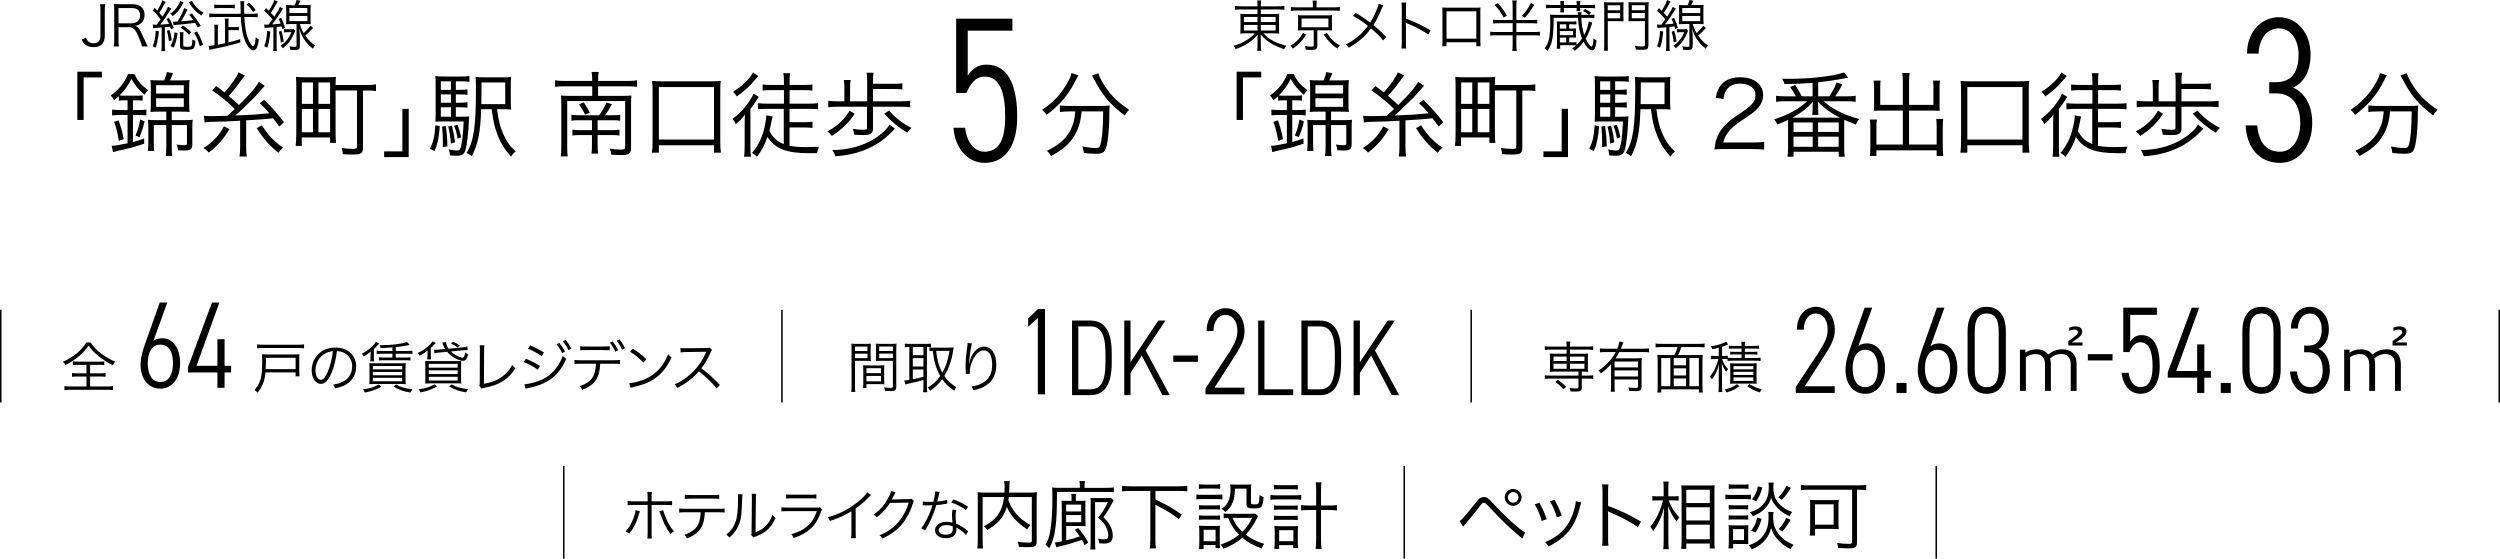 <?xml version="1.0" encoding="UTF-8"?><svg id="_レイヤー_2" xmlns="http://www.w3.org/2000/svg" viewBox="0 0 809.43 180.87"><defs><style>.cls-1,.cls-2{stroke:#000;stroke-miterlimit:10;stroke-width:.49px;}.cls-2{fill:none;}</style></defs><g id="_レイヤー_1-2"><g><g><g><path d="m34.07,1.37c-.11.67-.14,1.12-.14,2.02v8.03c0,1.22-.23,2.07-.74,2.72-.59.76-1.58,1.13-2.9,1.13s-2.29-.38-2.97-1.08c-.34-.34-.54-.65-.9-1.37l1.42-.59c.23.56.38.81.63,1.08.43.47,1.06.7,1.84.7,1.53,0,2.21-.79,2.21-2.59V3.38c0-.86-.04-1.39-.14-2.02h1.69Z"/><path d="m45.95,15.05c-.05-.54-.31-1.28-1.06-3.08-1.04-2.47-1.75-3.17-3.19-3.17h-3.33v4.21c0,.92.04,1.39.14,2.03h-1.67c.11-.65.14-1.13.14-2.02V3.38c0-.77-.04-1.35-.14-2.07.63.04,1.13.05,1.96.05h3.96c2.61,0,4.05,1.22,4.05,3.46,0,1.15-.34,2.02-1.08,2.65-.52.47-.97.68-1.94.9.74.22,1.19.7,1.84,1.98.43.85.86,1.78,1.42,3.03.31.7.56,1.24.81,1.67h-1.91Zm-3.31-7.49c.81,0,1.55-.29,2.03-.77.47-.45.68-1.04.68-1.82,0-1.53-.9-2.36-2.61-2.36h-4.38v4.95h4.27Z"/><path d="m50.58,8.01c.05-.02.11-.02.18-.02q.72-.97,1.24-1.71c-.83-1.17-1.35-1.76-2.54-2.88l.63-.83c.41.43.49.5.83.85.81-1.28,1.42-2.56,1.6-3.35l1.12.54q-.18.27-.58,1.03c-.47.9-.86,1.57-1.49,2.49.49.56.56.65,1.03,1.26,1.04-1.58,1.51-2.45,1.78-3.22l1.08.59c-.18.23-.31.41-.58.86-.99,1.64-2.05,3.19-2.97,4.34q1.35-.05,2.83-.22c-.22-.5-.36-.77-.83-1.57l.76-.38c.67,1.08,1.06,1.91,1.57,3.28l-.88.4c-.13-.41-.18-.58-.27-.85q-.83.09-1.71.18v5.98c0,.7.04,1.3.11,1.78h-1.26c.07-.5.11-1.12.11-1.78v-5.87c-.54.04-.83.05-1.31.09-.97.05-1.08.07-1.42.13l-.16-1.19c.38.05.52.07.85.07h.31Zm.85,2.11c-.18,2.34-.45,3.64-1.04,5.29l-.95-.45c.61-1.55.85-2.7.99-5.02l1.01.18Zm3.48-.38c.36,1.22.49,1.82.72,3.29l-.94.34c-.14-1.44-.29-2.14-.65-3.39l.86-.25ZM59.43.77c-.11.18-.14.23-.32.59-.36.72-.95,1.62-1.37,2.16-.49.61-.97,1.06-1.82,1.71-.27-.38-.45-.56-.83-.81,1.04-.68,1.78-1.4,2.41-2.39.47-.76.68-1.17.83-1.71l1.1.45Zm-4.2,14.13c.81-1.62,1.12-2.68,1.26-4.43l1.01.22c-.27,2.03-.58,3.15-1.28,4.74l-.99-.52Zm8.82-5.94c-.45-.83-.59-1.08-.9-1.57-2.23.31-2.77.38-5.91.65-.49.04-.67.05-1.03.14l-.22-1.17c.23.02.36.02.54.02.25,0,.31,0,.94-.04,1.15-1.85,1.78-3.12,2.14-4.38l1.13.45c-.92,1.82-1.53,2.95-2.11,3.85,1.66-.13,2.5-.22,3.94-.4-.41-.61-.65-.92-1.3-1.69l.86-.49c1.21,1.48,1.76,2.27,2.86,4.01l-.97.59Zm-4.63,1.48c-.05.41-.09.85-.09,1.39v2.84c0,.22.04.29.13.34.16.09.54.14.99.14.94,0,1.39-.09,1.53-.31.18-.25.23-.72.29-2.05.32.22.58.31,1.01.38-.25,2.79-.4,2.95-2.92,2.95-1.67,0-2.07-.22-2.07-1.13v-3.1c0-.58-.04-.95-.11-1.46h1.24Zm-.18-2.16c1.15.74,1.94,1.39,2.68,2.16l-.77.81c-.88-1.03-1.48-1.51-2.68-2.29l.77-.68ZM62.14.23c.76,1.55,2.11,2.95,3.75,3.89-.29.29-.47.52-.7.95-1.48-.97-2.63-2.14-3.64-3.67-.22-.34-.27-.41-.41-.61l1.01-.56Zm1.67,9.96c.94,1.64,1.39,2.63,1.94,4.29l-1.04.54c-.56-1.94-1.01-3.02-1.84-4.43l.94-.4Z"/><path d="m72.86,7.54c0-.74-.04-1.12-.11-1.51h1.31c-.07.45-.09.86-.09,1.51v1.22h1.87c.74,0,1.03-.02,1.48-.09v1.17c-.43-.07-.79-.09-1.48-.09h-1.87v3.98c1.33-.32,2.09-.54,3.8-1.06l.04,1.08c-3.49,1.01-5.62,1.51-9.04,2.16-.31.05-.45.09-.95.22l-.29-1.28c.45,0,1.12-.07,1.91-.2v-5.04c0-.76-.04-1.17-.11-1.6h1.3c-.07.47-.09.9-.09,1.57v4.9c1.06-.22,1.22-.25,2.32-.49v-6.45Zm8.77-3.08c.77,0,1.3-.04,1.8-.11v1.26c-.5-.07-1.1-.11-1.87-.11h-2.45c.13,2.66.47,4.84.99,6.45.54,1.64,1.39,2.99,1.87,2.99.22,0,.41-.32.58-.99.09-.41.16-.9.27-1.89.4.38.65.56,1.03.74-.41,2.5-.92,3.51-1.76,3.51-1.17,0-2.54-1.93-3.28-4.65-.45-1.67-.7-3.53-.85-6.16h-8.35c-.74,0-1.31.04-1.85.11v-1.26c.49.07,1.06.11,1.87.11h8.3c-.04-.83-.04-1.53-.05-2.52,0-.7-.04-1.19-.11-1.55h1.37c-.07.36-.11.86-.11,1.6,0,.22.02,1.04.05,2.47h2.56Zm-5.6-1.76c-.47-.07-.9-.09-1.57-.09h-3.53c-.67,0-1.13.02-1.58.09v-1.22c.47.07.85.09,1.58.09h3.51c.76,0,1.1-.02,1.58-.09v1.22Zm5.89,1.19c-.7-1.08-1.17-1.66-2.11-2.48l.85-.5c1.03.9,1.44,1.37,2.12,2.39l-.86.59Z"/><path d="m85.5,7.94c.27.04.4.05.7.05.13,0,.41,0,.76-.02.54-.72.95-1.3,1.26-1.71-1.04-1.24-1.67-1.87-2.7-2.77l.65-.85c.41.4.58.54.86.83,1.01-1.55,1.57-2.67,1.75-3.46l1.12.47c-.13.18-.23.36-.43.74-.56,1.08-1.1,1.98-1.76,2.95.45.49.61.67,1.1,1.24,1.06-1.62,1.57-2.54,1.8-3.19l1.04.56c-.32.49-.72,1.1-1.19,1.84-.59.92-1.37,2.02-2.34,3.28,1.62-.11,1.66-.11,2.75-.25-.23-.65-.32-.86-.65-1.5l.81-.38c.61,1.28.85,1.85,1.26,3.21l-.88.43c-.11-.43-.14-.58-.23-.88-.79.11-.94.13-1.62.2v5.96c0,.79.02,1.3.11,1.8h-1.26c.07-.54.11-1.1.11-1.8v-5.85q-.58.04-2.09.14c-.31.02-.47.04-.74.09l-.18-1.13Zm2.03,2.27c-.38,3.26-.45,3.6-1.01,5.26l-.97-.49c.56-1.51.79-2.63.97-4.97l1.01.2Zm3.58-.23c.38,1.33.58,2.16.76,3.46l-.92.34c-.16-1.37-.36-2.38-.68-3.53l.85-.27Zm4.48,0q-.14.27-.54,1.19c-.34.83-1.03,1.98-1.58,2.67-.5.59-1.13,1.21-1.87,1.8-.22-.34-.41-.56-.77-.83,1.76-1.24,2.72-2.45,3.53-4.39h-1.17c-.52,0-.86.02-1.22.09v-1.13c.38.07.65.09,1.24.09h.92c.47,0,.7-.02.94-.07l.54.59Zm-.13-8.32c.32-.77.47-1.17.56-1.66l1.24.23c-.23.56-.34.77-.65,1.42h2.29c.83,0,1.22-.02,1.71-.07-.05.49-.07.9-.07,1.69v2.9c0,.77.02,1.19.07,1.66-.47-.05-.95-.07-1.69-.07h-1.82c.29,1.13.56,1.82,1.22,2.94.85-.74,1.4-1.33,2.23-2.38l.81.76c-.95,1.03-1.53,1.58-2.52,2.43.99,1.44,1.87,2.3,3.22,3.24-.31.27-.5.52-.76,1.01-.99-.76-1.53-1.3-2.23-2.2-1.1-1.39-1.58-2.38-2.16-4.27.13,1.62.18,2.52.18,3.35v2.27c0,.97-.43,1.28-1.75,1.28-.34,0-1.01-.04-1.35-.05-.07-.54-.14-.79-.32-1.15.7.11,1.26.16,1.73.16s.61-.09.61-.38v-7h-1.69c-.76,0-1.26.02-1.71.07.05-.47.07-.95.07-1.67v-2.9c0-.7-.02-1.19-.07-1.67.47.05.88.07,1.69.07h1.15Zm-1.76,2.56h5.82v-1.64h-5.82v1.64Zm0,2.63h5.82v-1.69h-5.82v1.69Z"/></g><g><path d="m25.04,38.84v-15.63h7.95v1.86h-5.91v13.77h-2.04Z"/><path d="m40.43,32.48c-.75,0-1.35.03-1.95.12v-1.47c-.66.6-.84.78-1.56,1.32-.33-.69-.6-1.05-1.11-1.5,2.7-1.92,4.44-4.05,5.64-6.96h2.07c1.11,2.28,2.1,3.45,4.41,5.19-.51.54-.81.9-1.14,1.5-1.98-1.74-2.97-2.91-4.26-5.13-1.11,2.25-2.16,3.69-3.81,5.34.6.06,1.02.09,1.74.09h3.72c.9,0,1.38-.03,2.01-.12v1.74c-.6-.09-1.17-.12-2.01-.12h-1.14v3.15h1.62c1.2,0,1.98-.03,2.73-.15v1.89c-.81-.12-1.5-.15-2.73-.15h-1.62v8.76c1.35-.36,1.95-.54,3.63-1.14l.03,1.68c-3.21,1.08-4.47,1.44-8.4,2.28-.69.15-1.23.3-1.71.45l-.42-2.04c1.32-.06,2.43-.24,5.13-.84v-9.15h-2.22c-1.17,0-2.01.06-2.79.15v-1.89c.75.09,1.59.15,2.82.15h2.19v-3.15h-.87Zm-1.95,13.14c-.36-2.4-.72-3.9-1.53-6.18l1.47-.48c.78,2.28,1.2,3.81,1.62,6.09l-1.56.57Zm5.4-1.74c.78-1.89,1.14-3.09,1.5-5.19l1.44.63c-.54,2.19-.96,3.48-1.68,5.1l-1.26-.54Zm9.3-17.85c.48-1.11.69-1.8.87-2.7l1.98.36c-.3.81-.6,1.5-.99,2.34h3.45c1.44,0,2.13-.03,2.88-.12-.09.81-.12,1.53-.12,2.85v4.77c0,1.26.03,1.95.12,2.73-.81-.09-1.53-.12-2.85-.12h-2.91v2.76h4.08c1.35,0,2.13-.03,2.7-.12-.09.75-.12,1.53-.12,2.76v5.19c0,1.56-.6,2.01-2.61,2.01-.45,0-1.2-.03-2.01-.09-.06-.69-.18-1.2-.51-1.86.96.15,1.77.21,2.61.21.57,0,.78-.15.78-.57v-5.94h-4.92v6.99c0,1.35.03,2.19.15,3.03h-2.1c.12-.9.18-1.71.18-3.03v-6.99h-4.05v5.28c0,1.26.03,2.13.12,3.09h-2.04c.09-.9.15-1.74.15-3.06v-4.41c0-1.08-.03-1.8-.12-2.61.63.09,1.35.12,2.64.12h3.3v-2.76h-2.28c-1.32,0-2.1.03-2.85.12.09-.9.12-1.56.12-2.79v-4.74c0-1.23-.03-1.92-.12-2.82.72.09,1.44.12,2.82.12h1.65Zm-2.64,4.26h8.97v-2.7h-8.97v2.7Zm0,4.32h8.97v-2.79h-8.97v2.79Z"/><path d="m74.27,41.81c-1.8,3.09-3.84,5.43-6.69,7.59-.51-.63-.9-.96-1.71-1.47,2.97-1.83,5.1-4.08,6.63-7.02l1.77.9Zm-8.28-4.32c1.17.09,1.71.12,2.76.12q.84,0,4.86-.12,1.8-1.59,2.4-2.19c-1.98-2.01-4.35-3.96-7.32-6.03l1.29-1.41c1.47,1.08,2.04,1.53,2.7,2.07,2.25-2.55,3.9-4.92,4.56-6.51l2.04,1.05q-.54.63-1.98,2.61c-1.02,1.41-1.59,2.13-3.24,3.99,1.47,1.23,2.04,1.74,3.3,2.94,3.63-3.57,5.61-5.88,6.45-7.53l1.92,1.32c-.39.36-.57.6-1.11,1.2-1.98,2.28-2.37,2.7-4.77,4.98-2.04,2.01-2.28,2.22-3.72,3.42,6.15-.27,6.36-.27,11.04-.72-1.17-1.44-1.68-1.98-3.09-3.27l1.44-1.08c2.58,2.52,4.35,4.5,6.42,7.23l-1.5,1.41c-1.02-1.41-1.32-1.8-2.01-2.67-2.1.18-3.3.3-3.57.33q-.96.06-5.16.33v8.49c0,1.41.06,2.31.21,3.24h-2.37c.15-.96.21-1.86.21-3.21v-8.4c-4.62.27-5.22.3-7.92.33-1.86.03-2.37.06-3.57.24l-.27-2.16Zm18.78,3.09c2.04,3.18,3.99,5.22,6.87,7.23-.6.51-1.02.96-1.5,1.65-2.85-2.25-4.98-4.68-7.02-7.98l1.65-.9Z"/><path d="m108.65,43.28c0,1.11.06,2.16.15,2.97h-1.92v-1.74h-9.18v2.73h-1.98c.12-.84.21-2.13.21-3.96v-15.33c0-1.29-.03-2.13-.12-3.06.87.09,1.74.12,3.09.12h6.75c1.38,0,2.22-.03,3.12-.12-.09.75-.12,1.32-.12,2.64h9.39c1.71,0,2.79-.06,3.69-.21v2.16c-.9-.15-1.68-.18-3.6-.18h-.6v18.36c0,1.98-.54,2.37-3.24,2.37-1.05,0-2.28-.03-3.3-.12-.06-.75-.15-1.23-.36-1.98,1.53.18,2.61.27,3.66.27s1.29-.12,1.29-.69v-18.21h-6.93v13.98Zm-10.92-9.66h3.6v-6.93h-3.6v6.93Zm0,9.21h3.6v-7.56h-3.6v7.56Zm5.37-9.21h3.78v-6.93h-3.78v6.93Zm0,9.21h3.78v-7.56h-3.78v7.56Z"/><path d="m132.32,35.24v15.63h-7.95v-1.86h5.91v-13.77h2.04Z"/><path d="m142.4,40.85c-.33,3.99-.69,5.64-1.71,8.07l-1.47-.75c1.14-2.46,1.47-3.87,1.74-7.62l1.44.3Zm5.19-3.06h1.5c1.47,0,2.22-.03,2.79-.12-.03.33-.03.57-.06,1.2-.12,3.9-.63,8.22-1.17,9.84-.45,1.29-1.14,1.71-2.82,1.71-.57,0-1.2-.03-2.19-.12v-.24c0-.51-.12-1.11-.33-1.68,1.14.24,2.04.36,2.64.36.93,0,1.17-.39,1.56-2.58.27-1.5.48-3.78.6-6.84h-6.39c-1.2,0-1.92.03-2.76.09.06-.66.09-1.41.09-3.09v-8.22c0-1.92-.03-2.61-.12-3.48.87.12,1.62.15,3.3.15h4.71c1.38,0,2.13-.03,3.06-.15v1.86c-.9-.12-1.62-.15-2.82-.15h-1.59v2.76h1.14c1.2,0,1.89-.03,2.61-.15v1.77c-.78-.12-1.47-.15-2.61-.15h-1.14v2.7h1.14c1.2,0,1.89-.03,2.61-.15v1.77c-.78-.12-1.47-.15-2.61-.15h-1.14v3.06Zm-1.59-11.46h-3.27v2.76h3.27v-2.76Zm0,4.23h-3.27v2.7h3.27v-2.7Zm-3.27,4.17v3.06h3.27v-3.06h-3.27Zm1.62,6.06c.39,3.09.45,3.81.51,6.6l-1.5.21c.03-.54.03-.96.03-1.23,0-2.19-.06-3.57-.27-5.4l1.23-.18Zm1.92-.09c.54,1.89.78,3.21,1.05,5.37l-1.32.42c-.24-2.61-.42-3.72-.9-5.52l1.17-.27Zm1.83-.3c.6,1.47.78,2.1,1.2,4.02l-1.14.48c-.36-2.04-.54-2.7-1.11-4.17l1.05-.33Zm12.84-5.04c.45,3.6.93,5.55,1.98,7.98,1.08,2.46,2.13,3.93,4.02,5.67-.6.51-1.02.99-1.47,1.71-2.13-2.4-3.39-4.41-4.41-7.17-.99-2.61-1.44-4.53-1.86-8.19h-3.42c-.24,7.56-.96,11.22-3.03,15.21-.57-.48-.9-.69-1.71-1.05,2.4-3.87,3.06-8.49,3.06-21.06,0-1.89-.03-2.76-.12-3.57.87.12,1.68.15,3.3.15h4.98c1.65,0,2.43-.03,3.24-.15-.09.69-.12,1.41-.12,3.27v4.08c0,1.77.03,2.52.12,3.24-.57-.09-1.47-.12-2.88-.12h-1.68Zm2.64-1.65v-7.02h-7.68v1.5c0,.84-.03,2.67-.06,5.52h7.74Z"/><path d="m191.75,26.21c0-1.47-.06-2.04-.21-2.91h2.31c-.15.9-.21,1.5-.21,2.91h9.54c1.47,0,2.34-.06,3.09-.21v2.13c-.96-.12-1.86-.18-3.09-.18h-9.54v3.09h8.1c1.23,0,1.95-.03,2.7-.12-.09.78-.12,1.44-.12,2.52v14.37c0,1.89-.69,2.4-3.3,2.4-.96,0-1.95-.06-3.12-.15-.06-.72-.18-1.23-.51-1.95,1.32.24,2.43.33,3.57.33s1.44-.15,1.44-.78v-14.94h-18.75v14.82c0,1.77.03,2.34.15,3.09h-2.25c.12-.84.18-1.65.18-3.18v-13.95c0-1.05-.03-1.77-.12-2.58.81.09,1.5.12,2.73.12h7.41v-3.09h-8.97c-1.26,0-2.19.06-3.06.18v-2.13c.99.15,1.83.21,3.06.21h8.97Zm2.22,11.1c1.05-1.32,1.74-2.58,2.37-4.11l1.8.54c-.81,1.5-1.41,2.46-2.25,3.57h2.28c1.26,0,1.89-.03,2.64-.15v1.92c-.81-.12-1.5-.15-2.64-.15h-4.68v3.21h4.44c1.23,0,1.89-.03,2.64-.15v1.89c-.75-.12-1.5-.15-2.64-.15h-4.44v2.61c0,1.62.03,2.43.15,3.39h-2.13c.12-1.02.15-1.8.15-3.36v-2.64h-3.6c-1.14,0-1.95.03-2.73.15v-1.89c.78.12,1.44.15,2.76.15h3.57v-3.21h-4.05c-1.17,0-1.86.03-2.61.15v-1.92c.75.12,1.41.15,2.7.15h6.27Zm-4.95-4.17c.75,1.11,1.44,2.31,1.95,3.33l-1.53.66c-.48-1.08-1.17-2.22-1.98-3.3l1.56-.69Z"/><path d="m211.07,49.43c.15-1.11.21-2.1.21-3.45v-16.62c0-1.35-.03-2.16-.15-3.18,1.05.12,1.8.15,3.21.15h15.78c1.41,0,2.19-.03,3.24-.15-.12.93-.15,1.8-.15,3.18v16.62c0,1.32.06,2.4.21,3.45h-2.25v-2.4h-17.85v2.4h-2.25Zm2.25-4.26h17.85v-16.98h-17.85v16.98Z"/><path d="m241.1,40.7c0-1.23,0-2.04.09-3.6-1.05,1.38-1.68,2.01-2.97,3.09-.39-.84-.51-1.05-1.08-1.68,2.16-1.59,3.87-3.36,5.4-5.61.72-1.05,1.17-1.89,1.41-2.58l1.74,1.05c-.24.3-.45.6-.84,1.29-.48.75-1.02,1.5-1.89,2.61v12.03c0,1.41.03,2.61.15,3.45h-2.19c.12-.9.18-2.01.18-3.48v-6.57Zm4.41-16.08c-.24.24-.24.27-.9,1.05-1.83,2.22-3.66,3.9-6.06,5.55-.36-.6-.78-1.11-1.23-1.5,1.62-1.02,2.55-1.74,3.69-2.82,1.41-1.32,2.22-2.34,2.79-3.45l1.71,1.17Zm8.25,10.62h-5.55c-.99,0-1.89.06-2.82.15v-1.98c.84.09,1.74.15,2.82.15h5.61v-4.38h-4.17c-1.14,0-1.98.03-2.73.15v-1.98c.72.12,1.5.15,2.73.15h4.17v-.72c0-1.59-.06-2.34-.24-3.09h2.25c-.15.69-.18,1.47-.18,3.06v.75h4.56c1.32,0,2.07-.03,2.82-.15v1.98c-.78-.12-1.59-.15-2.79-.15h-4.59v4.38h6.36c1.11,0,1.98-.06,2.85-.15v1.98c-.87-.09-1.86-.15-2.85-.15h-6.39v4.32h4.71c1.08,0,1.86-.03,2.73-.15v2.01c-.87-.09-1.71-.15-2.73-.15h-4.71v5.94c1.59.3,3.27.42,5.52.42,1.08,0,2.04-.03,4.02-.12-.33.72-.42,1.08-.63,2.07-1.05.03-1.86.03-2.37.03-7.53,0-11.16-1.41-13.68-5.25-.99,2.76-1.86,4.41-3.42,6.42-.42-.51-.96-.93-1.59-1.26,2.22-2.7,3.33-5.01,4.17-8.79.3-1.35.45-2.43.45-3.39l2.07.39q-.21.69-.66,2.97c-.12.57-.21,1.02-.39,1.71,1.2,2.19,2.46,3.36,4.65,4.23v-11.4Z"/><path d="m276.71,36.83c-1.83,2.85-4.32,5.25-7.38,7.17-.51-.63-.93-1.05-1.47-1.47,3.09-1.56,5.7-3.99,7.17-6.69l1.68.99Zm14.88-4.02c1.35,0,2.22-.06,3.09-.18v2.1c-.87-.12-1.83-.18-3.09-.18h-8.94v7.17c0,1.44-.87,2.01-3.03,2.01-.87,0-1.95-.03-3.03-.12-.09-.75-.21-1.23-.48-1.92,1.32.24,2.34.33,3.36.33s1.23-.12,1.23-.63v-6.84h-9.3c-1.38,0-2.31.06-3.24.18v-2.1c.93.12,1.83.18,3.24.18h1.98v-4.23c0-1.08-.06-1.83-.18-2.67h2.22c-.15.93-.18,1.53-.18,2.67v4.23h5.52v-6.48c0-1.2-.06-1.98-.18-2.79h2.25c-.15.81-.18,1.5-.18,2.73v.87h6.69c1.23,0,2.01-.06,2.82-.18v2.01c-.81-.12-1.44-.15-2.82-.15h-6.69v3.99h8.94Zm-1.83,8.85c-2.16,2.16-2.34,2.34-3.03,2.91-4.26,3.57-9.72,5.61-16.26,6.03-.27-.84-.45-1.23-.96-2.01,5.1-.03,9.81-1.32,13.62-3.69,2.31-1.44,4.05-3.06,4.86-4.56l1.77,1.32Zm-1.89-5.85c1.86,2.22,4.41,4.2,7.23,5.58-.72.69-.75.75-1.38,1.56-2.73-1.62-5.16-3.63-7.44-6.15l1.59-.99Z"/><path d="m349.16,24.41c-.27.36-.39.6-.84,1.53-2.31,4.65-5.22,8.13-9.45,11.25-.39-.6-.78-1.05-1.47-1.62,3.63-2.43,6.21-5.19,8.22-8.79.75-1.32,1.14-2.25,1.29-3.15l2.25.78Zm-2.91,11.67c-1.14,0-2.16.06-3.09.18v-2.13c.87.12,1.89.18,3.12.18h9.87c1.38,0,2.28-.03,3.15-.15-.09.54-.09.78-.12,2.13,0,5.82-.57,10.89-1.35,12.3-.51.9-1.23,1.2-2.97,1.2-.99,0-2.04-.06-3.93-.24-.09-.81-.18-1.26-.48-2.13,1.65.33,3.15.51,4.23.51.96,0,1.29-.18,1.5-.75.63-1.83.99-5.91.99-11.1h-6.99c-.27,3.3-.96,5.55-2.34,7.89-1.56,2.61-3.9,4.65-7.56,6.54-.39-.69-.69-1.08-1.32-1.68,3.84-1.86,6.12-3.84,7.56-6.57.99-1.89,1.41-3.54,1.62-6.18h-1.89Zm9.33-12.39c.24.78.51,1.38,1.14,2.52,2.19,3.93,4.74,6.63,8.85,9.33-.57.54-.96,1.05-1.41,1.83-4.74-3.51-7.29-6.54-10.11-12.06-.15-.27-.33-.6-.48-.84l2.01-.78Z"/></g><path d="m312.92,30.09h-3.35V6.04h18.22v3.89h-14.47v14.54c1.34-2.01,3.15-3.55,6.1-3.55,6.9,0,9.92,6.57,9.92,16.95,0,9.11-3.69,14.87-10.59,14.87-5.56,0-9.65-5.02-10.05-11.39h3.75c.6,4.76,3.02,7.77,6.3,7.77,4.22,0,6.7-3.15,6.7-11.26s-1.81-13.07-6.7-13.07c-2.88,0-4.69,2.48-5.83,5.29Z"/></g><g><g><path d="m401.98,3.06c-1.06,0-1.53.02-2.12.11v-1.26c.61.09,1.15.13,2.18.13h5.11v-.14c0-.79-.04-1.21-.13-1.75h1.33c-.09.54-.13,1.04-.13,1.75v.14h5.38c1.17,0,1.76-.04,2.25-.13v1.26c-.5-.07-1.24-.11-2.21-.11h-5.42v1.49h3.92c1.13,0,1.57-.02,2.05-.09-.05.5-.07.9-.07,1.89v2.65c0,1.08,0,1.35.07,1.91-.49-.09-.99-.11-2.05-.11h-3.1c1.94,2.02,4.09,3.17,7.42,4-.32.43-.45.61-.68,1.13-1.62-.54-2.75-1.03-4.05-1.78-1.42-.83-2.45-1.67-3.56-2.95.04.47.05,1.06.05,1.4v1.84c0,.97.02,1.44.13,2h-1.33c.09-.61.13-1.06.13-2v-1.82c0-.34.02-.88.05-1.39-.77.94-1.21,1.35-2.12,2.05-1.46,1.12-3.04,1.95-5.02,2.63-.27-.54-.38-.74-.67-1.08,1.66-.45,2.94-1.01,4.38-1.93,1.17-.76,1.84-1.3,2.52-2.11h-2.63c-1.15,0-1.58.02-2.09.11l.02-.23c.04-.38.05-.68.05-1.67v-2.61c0-1.04-.02-1.37-.07-1.94.43.09.92.11,2,.11h3.58v-1.49h-5.17Zm.77,2.43v1.66h4.39v-1.66h-4.39Zm0,2.58v1.82h4.39v-1.82h-4.39Zm5.47-.92h4.79v-1.66h-4.79v1.66Zm0,2.74h4.79v-1.82h-4.79v1.82Z"/><path d="m422.86,11.24c-1.31,2.11-2.34,3.19-4.25,4.52-.34-.49-.47-.63-.83-.94,1.08-.65,1.62-1.06,2.32-1.78.76-.76,1.15-1.31,1.75-2.41l1.01.61Zm2.23-9.53c0-.58-.04-1.04-.13-1.51h1.42c-.09.36-.13.83-.13,1.51v.67h5.56c.9,0,1.48-.04,2-.13v1.28c-.47-.09-.95-.11-1.96-.11h-11.96c-.97,0-1.44.02-1.93.11v-1.28c.54.09,1.1.13,2,.13h5.11v-.67Zm-3.28,8.1c-.72,0-1.08.02-1.6.07.05-.47.07-.81.07-1.46v-2.03c0-.7-.02-.95-.07-1.49.5.05.85.07,1.6.07h7.83c.86,0,1.24-.02,1.66-.07-.05.43-.07.79-.07,1.49v2.03c0,.63.02.99.05,1.44-.47-.04-.95-.05-1.64-.05h-3.13v5.01c0,1.03-.47,1.35-1.98,1.35-.4,0-1.15-.04-1.76-.07-.05-.49-.11-.7-.31-1.19.74.13,1.35.18,1.94.18.79,0,.94-.07.94-.43v-4.84h-3.53Zm-.4-.99h8.68v-2.83h-8.68v2.83Zm8.17,1.78c.67,1.08,1.03,1.55,1.76,2.27.76.76,1.3,1.17,2.5,1.89-.36.32-.59.59-.83.99-1.06-.74-1.51-1.1-2.27-1.87-.86-.88-1.31-1.44-2.16-2.65l.99-.63Z"/><path d="m447.9,1.75c-.23.34-.31.5-.56,1.1-1.17,2.75-1.73,3.85-2.65,5.26,1.55,1.28,2.7,2.38,4.14,3.87l-1.01,1.12c-.95-1.22-2.11-2.38-3.92-3.91-1.89,2.59-4.09,4.48-7.24,6.27-.32-.54-.47-.7-.94-1.08,2.88-1.4,5.19-3.35,7.17-6.01-1.64-1.31-3.33-2.43-4.84-3.26l.9-.95c1.76,1.06,2.67,1.66,4.68,3.13.85-1.33,1.49-2.63,2.12-4.2.45-1.1.54-1.39.63-1.91l1.51.58Z"/><path d="m453.75,15.72c.07-.49.11-.92.11-1.89V2.65c0-.95-.04-1.39-.11-1.84h1.55c-.07.47-.09.85-.09,1.87v3.37c2.77.99,4.86,1.98,8.01,3.8l-.77,1.33c-1.69-1.19-4.18-2.52-6.72-3.56-.27-.11-.4-.18-.56-.31l-.04.02c.05.36.07.61.07,1.06v5.42c0,1.01.02,1.4.09,1.91h-1.55Z"/><path d="m468.34,13.68v1.28h-1.39c.05-.4.07-.76.07-1.35V3.83c0-.74-.02-.97-.07-1.4.36.04.7.05,1.4.05h9.6c.77,0,.99,0,1.4-.05-.05.43-.05.67-.05,1.4v9.74c0,.54.02,1.01.05,1.39h-1.37v-1.28h-9.65Zm9.65-10.01h-9.65v8.84h9.65V3.67Z"/><path d="m495.85,6.48c.83,0,1.4-.04,1.87-.11v1.26c-.54-.07-1.08-.11-1.87-.11h-4.9v2.85h5.74c.85,0,1.42-.04,1.89-.11v1.28c-.5-.07-1.08-.11-1.89-.11h-5.74v3.13c0,.76.04,1.28.13,1.93h-1.46c.09-.5.13-1.19.13-1.94v-3.12h-5.37c-.81,0-1.39.04-1.89.11v-1.28c.47.07,1.04.11,1.89.11h5.37v-2.85h-4.48c-.77,0-1.35.04-1.87.11v-1.26c.5.07,1.06.11,1.87.11h4.48V2.07c0-.76-.04-1.3-.13-1.93h1.46c-.09.65-.13,1.15-.13,1.93v4.41h4.9Zm-10.86-5.47c1.26,1.42,1.94,2.38,2.88,4.03l-1.01.63c-1.04-1.87-1.75-2.83-2.97-4.09l1.1-.58Zm11.78.56c-1.3,2.07-1.93,2.93-3.06,4.16l-.99-.58c1.31-1.39,1.91-2.25,2.95-4.18l1.1.59Z"/><path d="m510.41,14.58c.74-.7,1.3-1.33,1.8-2.09-.76-1.91-1.17-4.1-1.3-6.7h-7.87c0,2.94-.14,5.15-.41,6.72-.27,1.58-.72,2.68-1.6,3.98-.38-.43-.5-.54-.92-.85.79-1.01,1.17-1.85,1.44-3.17.23-1.13.38-3.17.38-5.55,0-1.03-.02-1.57-.09-2.2.49.07.95.09,1.82.09h7.24c-.02-.36-.02-.49-.07-.86h1.24c-.07.34-.09.52-.09.86h2.49c-.61-.54-1.08-.85-1.93-1.24l.65-.65c.92.45,1.26.67,1.94,1.19l-.63.7c.79,0,1.28-.04,1.73-.11v1.19c-.52-.07-1.03-.11-1.8-.11h-2.45c.11,2.21.38,3.87.94,5.55.83-1.58,1.33-3.08,1.48-4.41l1.12.43q-.14.43-.29.92c-.5,1.64-1.08,2.97-1.84,4.25.63,1.39,1.49,2.52,1.93,2.52.02,0,.05-.02.09-.02.14-.11.2-.22.31-.7.09-.5.18-1.17.23-1.91.36.34.63.54.99.72-.2,1.37-.36,2.05-.59,2.54-.2.41-.52.63-.88.63-.83,0-1.8-.99-2.75-2.77-.92,1.26-1.64,1.98-2.86,2.93-.27-.34-.47-.52-.86-.77.68-.45.94-.65,1.31-1.01-.36-.02-1.04-.04-1.55-.04h-3.62v1.15h-1.12c.07-.65.09-1.17.09-1.85v-5.51c0-.67-.02-1.06-.05-1.5.4.04.76.05,1.48.05h3.19c.83,0,1.22-.02,1.67-.09v1.04c-.52-.05-.92-.07-1.64-.07h-.7v1.39h.86l.65-.02.27.02c.07,0,.14-.02.43-.04-.04.29-.04.41-.04.81v1.33c0,.31,0,.41.04.83-.45-.02-.59-.02-1.33-.02h-.88v1.55h.7c.79,0,1.3-.02,1.67-.07v.92Zm-5.17-13.22c0-.43-.02-.67-.07-1.03h1.24c-.05.36-.07.58-.07,1.04v.25h4.16v-.25c0-.43-.02-.7-.07-1.04h1.22c-.05.36-.07.59-.07,1.04v.25h3.02c.77,0,1.33-.04,1.84-.11v1.19c-.54-.07-1.08-.11-1.84-.11h-3.02c0,.45.02.65.07.99h-1.22c.05-.34.05-.52.07-.99h-4.16v.38c0,.47.02.68.07,1.03h-1.24c.05-.36.07-.58.07-1.01v-.4h-2.88c-.76,0-1.3.04-1.82.11v-1.19c.49.07,1.06.11,1.82.11h2.88v-.27Zm1.87,7.9v-1.39h-2.07v1.39h2.07Zm2.18,2.12v-1.33h-4.25v1.33h4.25Zm-4.25.79v1.55h2.07v-1.55h-2.07Z"/><path d="m520.54,14.39c0,1.01.04,1.57.11,2.02h-1.35c.07-.5.11-1.08.11-2.03V2.68c0-.88-.02-1.4-.07-1.98.49.05.99.07,1.87.07h2.61c.9,0,1.33-.02,1.84-.07-.04.49-.05.99-.05,1.71v2.83c0,.77.02,1.17.05,1.66-.4-.04-1.08-.05-1.82-.05h-3.29v7.54Zm0-11.07h4.02v-1.62h-4.02v1.62Zm0,2.61h4.02v-1.71h-4.02v1.71Zm13.16,8.62c0,1.28-.38,1.58-1.94,1.58-.58,0-1.33-.02-2.09-.07-.07-.49-.14-.77-.32-1.21.85.13,1.64.2,2.2.2.88,0,1.03-.07,1.03-.47v-7.74h-3.51c-.77,0-1.42.02-1.82.05.04-.49.05-.97.05-1.66v-2.83c0-.63-.02-1.17-.05-1.71.49.05.95.07,1.84.07h2.83c.88,0,1.39-.02,1.89-.07-.07.63-.09,1.17-.09,1.98v11.87Zm-5.37-11.24h4.23v-1.62h-4.23v1.62Zm0,2.61h4.23v-1.71h-4.23v1.71Z"/><path d="m536.47,7.94c.27.04.4.05.7.05.13,0,.41,0,.76-.02.54-.72.95-1.3,1.26-1.71-1.04-1.24-1.67-1.87-2.7-2.77l.65-.85c.41.4.58.54.86.83,1.01-1.55,1.57-2.67,1.75-3.46l1.12.47c-.13.18-.23.36-.43.74-.56,1.08-1.1,1.98-1.76,2.95.45.49.61.67,1.1,1.24,1.06-1.62,1.57-2.54,1.8-3.19l1.04.56c-.32.49-.72,1.1-1.19,1.84-.59.92-1.37,2.02-2.34,3.28,1.62-.11,1.66-.11,2.75-.25-.23-.65-.32-.86-.65-1.5l.81-.38c.61,1.28.85,1.85,1.26,3.21l-.88.43c-.11-.43-.14-.58-.23-.88-.79.11-.94.13-1.62.2v5.96c0,.79.02,1.3.11,1.8h-1.26c.07-.54.11-1.1.11-1.8v-5.85q-.58.04-2.09.14c-.31.02-.47.04-.74.09l-.18-1.13Zm2.03,2.27c-.38,3.26-.45,3.6-1.01,5.26l-.97-.49c.56-1.51.79-2.63.97-4.97l1.01.2Zm3.58-.23c.38,1.33.58,2.16.76,3.46l-.92.34c-.16-1.37-.36-2.38-.68-3.53l.85-.27Zm4.48,0q-.14.27-.54,1.19c-.34.83-1.03,1.98-1.58,2.67-.5.59-1.13,1.21-1.87,1.8-.22-.34-.41-.56-.77-.83,1.76-1.24,2.72-2.45,3.53-4.39h-1.17c-.52,0-.86.02-1.22.09v-1.13c.38.07.65.09,1.24.09h.92c.47,0,.7-.02.94-.07l.54.59Zm-.13-8.32c.32-.77.47-1.17.56-1.66l1.24.23c-.23.56-.34.77-.65,1.42h2.29c.83,0,1.22-.02,1.71-.07-.05.49-.07.9-.07,1.69v2.9c0,.77.02,1.19.07,1.66-.47-.05-.95-.07-1.69-.07h-1.82c.29,1.13.56,1.82,1.22,2.94.85-.74,1.4-1.33,2.23-2.38l.81.76c-.95,1.03-1.53,1.58-2.52,2.43.99,1.44,1.87,2.3,3.22,3.24-.31.27-.5.52-.76,1.01-.99-.76-1.53-1.3-2.23-2.2-1.1-1.39-1.58-2.38-2.16-4.27.13,1.62.18,2.52.18,3.35v2.27c0,.97-.43,1.28-1.75,1.28-.34,0-1.01-.04-1.35-.05-.07-.54-.14-.79-.32-1.15.7.11,1.26.16,1.73.16s.61-.09.61-.38v-7h-1.69c-.76,0-1.26.02-1.71.07.05-.47.07-.95.07-1.67v-2.9c0-.7-.02-1.19-.07-1.67.47.05.88.07,1.69.07h1.15Zm-1.76,2.56h5.82v-1.64h-5.82v1.64Zm0,2.63h5.82v-1.69h-5.82v1.69Z"/></g><g><path d="m400.39,38.84v-15.63h7.95v1.86h-5.91v13.77h-2.04Z"/><path d="m415.78,32.48c-.75,0-1.35.03-1.95.12v-1.47c-.66.6-.84.78-1.56,1.32-.33-.69-.6-1.05-1.11-1.5,2.7-1.92,4.44-4.05,5.64-6.96h2.07c1.11,2.28,2.1,3.45,4.41,5.19-.51.54-.81.9-1.14,1.5-1.98-1.74-2.97-2.91-4.26-5.13-1.11,2.25-2.16,3.69-3.81,5.34.6.06,1.02.09,1.74.09h3.72c.9,0,1.38-.03,2.01-.12v1.74c-.6-.09-1.17-.12-2.01-.12h-1.14v3.15h1.62c1.2,0,1.98-.03,2.73-.15v1.89c-.81-.12-1.5-.15-2.73-.15h-1.62v8.76c1.35-.36,1.95-.54,3.63-1.14l.03,1.68c-3.21,1.08-4.47,1.44-8.4,2.28-.69.15-1.23.3-1.71.45l-.42-2.04c1.32-.06,2.43-.24,5.13-.84v-9.15h-2.22c-1.17,0-2.01.06-2.79.15v-1.89c.75.09,1.59.15,2.82.15h2.19v-3.15h-.87Zm-1.95,13.14c-.36-2.4-.72-3.9-1.53-6.18l1.47-.48c.78,2.28,1.2,3.81,1.62,6.09l-1.56.57Zm5.4-1.74c.78-1.89,1.14-3.09,1.5-5.19l1.44.63c-.54,2.19-.96,3.48-1.68,5.1l-1.26-.54Zm9.3-17.85c.48-1.11.69-1.8.87-2.7l1.98.36c-.3.81-.6,1.5-.99,2.34h3.45c1.44,0,2.13-.03,2.88-.12-.09.81-.12,1.53-.12,2.85v4.77c0,1.26.03,1.95.12,2.73-.81-.09-1.53-.12-2.85-.12h-2.91v2.76h4.08c1.35,0,2.13-.03,2.7-.12-.09.75-.12,1.53-.12,2.76v5.19c0,1.56-.6,2.01-2.61,2.01-.45,0-1.2-.03-2.01-.09-.06-.69-.18-1.2-.51-1.86.96.15,1.77.21,2.61.21.57,0,.78-.15.78-.57v-5.94h-4.92v6.99c0,1.35.03,2.19.15,3.03h-2.1c.12-.9.18-1.71.18-3.03v-6.99h-4.05v5.28c0,1.26.03,2.13.12,3.09h-2.04c.09-.9.15-1.74.15-3.06v-4.41c0-1.08-.03-1.8-.12-2.61.63.09,1.35.12,2.64.12h3.3v-2.76h-2.28c-1.32,0-2.1.03-2.85.12.09-.9.12-1.56.12-2.79v-4.74c0-1.23-.03-1.92-.12-2.82.72.09,1.44.12,2.82.12h1.65Zm-2.64,4.26h8.97v-2.7h-8.97v2.7Zm0,4.32h8.97v-2.79h-8.97v2.79Z"/><path d="m449.62,41.81c-1.8,3.09-3.84,5.43-6.69,7.59-.51-.63-.9-.96-1.71-1.47,2.97-1.83,5.1-4.08,6.63-7.02l1.77.9Zm-8.28-4.32c1.17.09,1.71.12,2.76.12q.84,0,4.86-.12,1.8-1.59,2.4-2.19c-1.98-2.01-4.35-3.96-7.32-6.03l1.29-1.41c1.47,1.08,2.04,1.53,2.7,2.07,2.25-2.55,3.9-4.92,4.56-6.51l2.04,1.05q-.54.63-1.98,2.61c-1.02,1.41-1.59,2.13-3.24,3.99,1.47,1.23,2.04,1.74,3.3,2.94,3.63-3.57,5.61-5.88,6.45-7.53l1.92,1.32c-.39.36-.57.6-1.11,1.2-1.98,2.28-2.37,2.7-4.77,4.98-2.04,2.01-2.28,2.22-3.72,3.42,6.15-.27,6.36-.27,11.04-.72-1.17-1.44-1.68-1.98-3.09-3.27l1.44-1.08c2.58,2.52,4.35,4.5,6.42,7.23l-1.5,1.41c-1.02-1.41-1.32-1.8-2.01-2.67-2.1.18-3.3.3-3.57.33q-.96.06-5.16.33v8.49c0,1.41.06,2.31.21,3.24h-2.37c.15-.96.21-1.86.21-3.21v-8.4c-4.62.27-5.22.3-7.92.33-1.86.03-2.37.06-3.57.24l-.27-2.16Zm18.78,3.09c2.04,3.18,3.99,5.22,6.87,7.23-.6.51-1.02.96-1.5,1.65-2.85-2.25-4.98-4.68-7.02-7.98l1.65-.9Z"/><path d="m484,43.28c0,1.11.06,2.16.15,2.97h-1.92v-1.74h-9.18v2.73h-1.98c.12-.84.21-2.13.21-3.96v-15.33c0-1.29-.03-2.13-.12-3.06.87.09,1.74.12,3.09.12h6.75c1.38,0,2.22-.03,3.12-.12-.09.75-.12,1.32-.12,2.64h9.39c1.71,0,2.79-.06,3.69-.21v2.16c-.9-.15-1.68-.18-3.6-.18h-.6v18.36c0,1.98-.54,2.37-3.24,2.37-1.05,0-2.28-.03-3.3-.12-.06-.75-.15-1.23-.36-1.98,1.53.18,2.61.27,3.66.27s1.29-.12,1.29-.69v-18.21h-6.93v13.98Zm-10.92-9.66h3.6v-6.93h-3.6v6.93Zm0,9.21h3.6v-7.56h-3.6v7.56Zm5.37-9.21h3.78v-6.93h-3.78v6.93Zm0,9.21h3.78v-7.56h-3.78v7.56Z"/><path d="m507.67,35.24v15.63h-7.95v-1.86h5.91v-13.77h2.04Z"/><path d="m517.75,40.85c-.33,3.99-.69,5.64-1.71,8.07l-1.47-.75c1.14-2.46,1.47-3.87,1.74-7.62l1.44.3Zm5.19-3.06h1.5c1.47,0,2.22-.03,2.79-.12-.03.33-.03.57-.06,1.2-.12,3.9-.63,8.22-1.17,9.84-.45,1.29-1.14,1.71-2.82,1.71-.57,0-1.2-.03-2.19-.12v-.24c0-.51-.12-1.11-.33-1.68,1.14.24,2.04.36,2.64.36.93,0,1.17-.39,1.56-2.58.27-1.5.48-3.78.6-6.84h-6.39c-1.2,0-1.92.03-2.76.09.06-.66.09-1.41.09-3.09v-8.22c0-1.92-.03-2.61-.12-3.48.87.12,1.62.15,3.3.15h4.71c1.38,0,2.13-.03,3.06-.15v1.86c-.9-.12-1.62-.15-2.82-.15h-1.59v2.76h1.14c1.2,0,1.89-.03,2.61-.15v1.77c-.78-.12-1.47-.15-2.61-.15h-1.14v2.7h1.14c1.2,0,1.89-.03,2.61-.15v1.77c-.78-.12-1.47-.15-2.61-.15h-1.14v3.06Zm-1.59-11.46h-3.27v2.76h3.27v-2.76Zm0,4.23h-3.27v2.7h3.27v-2.7Zm-3.27,4.17v3.06h3.27v-3.06h-3.27Zm1.62,6.06c.39,3.09.45,3.81.51,6.6l-1.5.21c.03-.54.03-.96.03-1.23,0-2.19-.06-3.57-.27-5.4l1.23-.18Zm1.92-.09c.54,1.89.78,3.21,1.05,5.37l-1.32.42c-.24-2.61-.42-3.72-.9-5.52l1.17-.27Zm1.83-.3c.6,1.47.78,2.1,1.2,4.02l-1.14.48c-.36-2.04-.54-2.7-1.11-4.17l1.05-.33Zm12.84-5.04c.45,3.6.93,5.55,1.98,7.98,1.08,2.46,2.13,3.93,4.02,5.67-.6.51-1.02.99-1.47,1.71-2.13-2.4-3.39-4.41-4.41-7.17-.99-2.61-1.44-4.53-1.86-8.19h-3.42c-.24,7.56-.96,11.22-3.03,15.21-.57-.48-.9-.69-1.71-1.05,2.4-3.87,3.06-8.49,3.06-21.06,0-1.89-.03-2.76-.12-3.57.87.12,1.68.15,3.3.15h4.98c1.65,0,2.43-.03,3.24-.15-.09.69-.12,1.41-.12,3.27v4.08c0,1.77.03,2.52.12,3.24-.57-.09-1.47-.12-2.88-.12h-1.68Zm2.64-1.65v-7.02h-7.68v1.5c0,.84-.03,2.67-.06,5.52h7.74Z"/><path d="m558.37,48.26c-1.89,0-2.34.03-3.3.15.33-2.37.42-2.82.87-3.96.75-1.89,2.01-3.54,3.9-5.16,1.05-.9,1.11-.93,4.59-3.3,2.97-2.01,3.96-3.33,3.96-5.16,0-2.28-1.92-3.75-4.98-3.75-1.98,0-3.45.66-4.35,1.95-.57.81-.84,1.53-1.05,3.03l-2.52-.42c.45-2.16.9-3.21,1.89-4.32,1.35-1.53,3.39-2.31,6.03-2.31,4.53,0,7.44,2.28,7.44,5.82,0,1.53-.6,2.97-1.77,4.26-.9,1.02-1.68,1.59-5.1,3.87-2.37,1.59-3.33,2.43-4.32,3.69-.93,1.23-1.35,2.04-1.71,3.48h9.57c1.5,0,2.52-.06,3.66-.21v2.52c-1.2-.12-2.19-.18-3.69-.18h-9.12Z"/><path d="m586.87,26.84c-2.97.21-6.03.36-9.06.39-.27-.81-.42-1.17-.81-1.74,1.2.03,1.83.03,2.46.03,6.9,0,13.98-.84,17.61-2.07l1.35,1.71-.57.09c-.12.03-.33.06-.63.12-2.19.45-6.09,1.02-8.55,1.29v4.53h3.6c1.11-1.65,1.68-2.73,2.4-4.53l1.83.69c-.75,1.47-1.29,2.37-2.31,3.84h3.6c1.44,0,2.16-.03,3.03-.18v1.95c-.87-.12-1.74-.18-3.03-.18h-7.38c2.85,2.52,6.66,4.44,11.52,5.76-.51.66-.75,1.05-1.05,1.8-2.46-.96-2.64-1.05-3.75-1.56-.03.69-.03.93-.03,1.68v7.47c0,1.17.06,2.07.18,2.82h-1.95v-1.62h-14.64v1.62h-1.95c.12-.75.18-1.77.18-2.79v-7.47c0-.6-.03-1.23-.03-1.68-1.29.63-1.89.9-3.42,1.5-.27-.66-.45-.96-1.08-1.68,4.5-1.38,8.04-3.33,10.71-5.85h-7.02c-1.26,0-2.19.06-3.03.18v-1.95c.81.12,1.65.18,3.03.18h3.39c-.54-1.08-1.02-1.86-1.86-3l1.59-.69c.99,1.44,1.41,2.16,2.16,3.69h3.51v-4.35Zm7.8,11.25h1.02c-3.24-1.71-4.8-2.82-7.14-5.16.03.18.03.27.06.48.03.42.06.54.06.69v1.08c0,.87.03,1.56.09,2.04h-2.01c.09-.66.12-1.23.12-2.04v-1.05c0-.27.03-.54.12-1.17-1.95,2.16-3.63,3.45-6.66,5.13h14.34Zm-13.98,4.62h6.21v-3.06h-6.21v3.06Zm0,4.83h6.21v-3.3h-6.21v3.3Zm7.95-4.83h6.69v-3.06h-6.69v3.06Zm.03,4.83h6.63v-3.3h-6.63v3.3Z"/><path d="m616.09,26.36c0-1.35-.06-2.04-.21-2.73h2.43c-.15.84-.21,1.47-.21,2.73v7.59h7.89v-5.67c0-.84-.03-1.5-.12-2.19h2.25c-.12.87-.15,1.44-.15,2.28v5.97c0,.6.03,1.02.06,1.53-.6-.03-1.29-.06-1.86-.06h-8.07v10.98h8.94v-5.7c0-1.08-.03-1.83-.15-2.58h2.28c-.12.78-.15,1.5-.15,2.67v6.78c0,1.08.06,1.74.18,2.52h-2.16v-1.8h-19.5v1.8h-2.16c.12-.75.18-1.56.18-2.52v-6.6c0-1.14-.03-1.92-.15-2.67h2.28c-.12.75-.15,1.41-.15,2.55v5.55h8.55v-10.98h-7.5c-.54,0-1.23.03-1.86.06.03-.57.06-1.02.06-1.53v-5.94c0-.75-.06-1.47-.15-2.31h2.25c-.09.63-.12,1.29-.12,2.22v5.64h7.32v-7.59Z"/><path d="m634.72,49.43c.15-1.11.21-2.1.21-3.45v-16.62c0-1.35-.03-2.16-.15-3.18,1.05.12,1.8.15,3.21.15h15.78c1.41,0,2.19-.03,3.24-.15-.12.93-.15,1.8-.15,3.18v16.62c0,1.32.06,2.4.21,3.45h-2.25v-2.4h-17.85v2.4h-2.25Zm2.25-4.26h17.85v-16.98h-17.85v16.98Z"/><path d="m664.75,40.7c0-1.23,0-2.04.09-3.6-1.05,1.38-1.68,2.01-2.97,3.09-.39-.84-.51-1.05-1.08-1.68,2.16-1.59,3.87-3.36,5.4-5.61.72-1.05,1.17-1.89,1.41-2.58l1.74,1.05c-.24.3-.45.6-.84,1.29-.48.75-1.02,1.5-1.89,2.61v12.03c0,1.41.03,2.61.15,3.45h-2.19c.12-.9.18-2.01.18-3.48v-6.57Zm4.41-16.08c-.24.24-.24.27-.9,1.05-1.83,2.22-3.66,3.9-6.06,5.55-.36-.6-.78-1.11-1.23-1.5,1.62-1.02,2.55-1.74,3.69-2.82,1.41-1.32,2.22-2.34,2.79-3.45l1.71,1.17Zm8.25,10.62h-5.55c-.99,0-1.89.06-2.82.15v-1.98c.84.09,1.74.15,2.82.15h5.61v-4.38h-4.17c-1.14,0-1.98.03-2.73.15v-1.98c.72.12,1.5.15,2.73.15h4.17v-.72c0-1.59-.06-2.34-.24-3.09h2.25c-.15.69-.18,1.47-.18,3.06v.75h4.56c1.32,0,2.07-.03,2.82-.15v1.98c-.78-.12-1.59-.15-2.79-.15h-4.59v4.38h6.36c1.11,0,1.98-.06,2.85-.15v1.98c-.87-.09-1.86-.15-2.85-.15h-6.39v4.32h4.71c1.08,0,1.86-.03,2.73-.15v2.01c-.87-.09-1.71-.15-2.73-.15h-4.71v5.94c1.59.3,3.27.42,5.52.42,1.08,0,2.04-.03,4.02-.12-.33.72-.42,1.08-.63,2.07-1.05.03-1.86.03-2.37.03-7.53,0-11.16-1.41-13.68-5.25-.99,2.76-1.86,4.41-3.42,6.42-.42-.51-.96-.93-1.59-1.26,2.22-2.7,3.33-5.01,4.17-8.79.3-1.35.45-2.43.45-3.39l2.07.39q-.21.69-.66,2.97c-.12.57-.21,1.02-.39,1.71,1.2,2.19,2.46,3.36,4.65,4.23v-11.4Z"/><path d="m700.36,36.83c-1.83,2.85-4.32,5.25-7.38,7.17-.51-.63-.93-1.05-1.47-1.47,3.09-1.56,5.7-3.99,7.17-6.69l1.68.99Zm14.88-4.02c1.35,0,2.22-.06,3.09-.18v2.1c-.87-.12-1.83-.18-3.09-.18h-8.94v7.17c0,1.44-.87,2.01-3.03,2.01-.87,0-1.95-.03-3.03-.12-.09-.75-.21-1.23-.48-1.92,1.32.24,2.34.33,3.36.33s1.23-.12,1.23-.63v-6.84h-9.3c-1.38,0-2.31.06-3.24.18v-2.1c.93.12,1.83.18,3.24.18h1.98v-4.23c0-1.08-.06-1.83-.18-2.67h2.22c-.15.93-.18,1.53-.18,2.67v4.23h5.52v-6.48c0-1.2-.06-1.98-.18-2.79h2.25c-.15.81-.18,1.5-.18,2.73v.87h6.69c1.23,0,2.01-.06,2.82-.18v2.01c-.81-.12-1.44-.15-2.82-.15h-6.69v3.99h8.94Zm-1.83,8.85c-2.16,2.16-2.34,2.34-3.03,2.91-4.26,3.57-9.72,5.61-16.26,6.03-.27-.84-.45-1.23-.96-2.01,5.1-.03,9.81-1.32,13.62-3.69,2.31-1.44,4.05-3.06,4.86-4.56l1.77,1.32Zm-1.89-5.85c1.86,2.22,4.41,4.2,7.23,5.58-.72.69-.75.75-1.38,1.56-2.73-1.62-5.16-3.63-7.44-6.15l1.59-.99Z"/><path d="m772.81,24.41c-.27.36-.39.6-.84,1.53-2.31,4.65-5.22,8.13-9.45,11.25-.39-.6-.78-1.05-1.47-1.62,3.63-2.43,6.21-5.19,8.22-8.79.75-1.32,1.14-2.25,1.29-3.15l2.25.78Zm-2.91,11.67c-1.14,0-2.16.06-3.09.18v-2.13c.87.12,1.89.18,3.12.18h9.87c1.38,0,2.28-.03,3.15-.15-.09.54-.09.78-.12,2.13,0,5.82-.57,10.89-1.35,12.3-.51.9-1.23,1.2-2.97,1.2-.99,0-2.04-.06-3.93-.24-.09-.81-.18-1.26-.48-2.13,1.65.33,3.15.51,4.23.51.96,0,1.29-.18,1.5-.75.63-1.83.99-5.91.99-11.1h-6.99c-.27,3.3-.96,5.55-2.34,7.89-1.56,2.61-3.9,4.65-7.56,6.54-.39-.69-.69-1.08-1.32-1.68,3.84-1.86,6.12-3.84,7.56-6.57.99-1.89,1.41-3.54,1.62-6.18h-1.89Zm9.33-12.39c.24.78.51,1.38,1.14,2.52,2.19,3.93,4.74,6.63,8.85,9.33-.57.54-.96,1.05-1.41,1.83-4.74-3.51-7.29-6.54-10.11-12.06-.15-.27-.33-.6-.48-.84l2.01-.78Z"/></g><path d="m734.7,26.61h2.14c5.29,0,7.37-3.42,7.37-8.98,0-4.56-2.34-8.44-6.43-8.44-3.82,0-6.43,3.48-6.5,8.17h-3.75c0-7.3,4.89-11.79,10.25-11.79,6.03,0,10.32,5.16,10.32,12.13,0,5.63-2.35,9.11-5.63,10.65,3.62,1.61,6.17,5.56,6.17,11.46,0,7.24-4.09,12.93-10.45,12.93-6.9,0-10.79-5.16-11.12-12.13h3.75c.47,4.96,2.55,8.51,7.37,8.51,3.82,0,6.57-3.75,6.57-9.18,0-5.96-2.55-9.71-7.91-9.71h-2.14v-3.62Z"/></g></g><g><g><g><path d="m49.68,110.35c.68-.56,1.84-.84,2.8-.84,3.56,0,5.84,3.24,5.84,8.08s-2.52,8.24-6.4,8.24-6.4-3.16-6.4-7.72c0-2.68.8-4.96,1.96-8.2l4.24-11.96h2.44l-4.48,12.4Zm2.24,13.32c2.72,0,4.08-2.36,4.08-6.08s-1.36-6-4.08-6-4.08,2.4-4.08,6,1.36,6.08,4.08,6.08Z"/><path d="m71.03,97.95l-7.4,20.48h6.76v-8.6h2.32v8.6h2.12v2.16h-2.12v4.96h-2.32v-4.96h-9.52v-1.72l7.76-20.92h2.4Z"/></g><path d="m29.34,110.89c.97,1.46,1.98,2.5,3.51,3.66,1.44,1.08,2.97,1.96,4.45,2.52-.34.4-.54.7-.77,1.19-1.64-.81-3.17-1.78-4.57-2.9-1.42-1.13-2.27-2.04-3.29-3.46-.88,1.31-1.62,2.14-2.88,3.24-1.41,1.21-2.88,2.18-4.63,3.06-.22-.45-.38-.65-.79-1.08,1.55-.67,3.24-1.69,4.52-2.75,1.28-1.08,2.25-2.18,3.04-3.48h1.42Zm-4.07,7.24c-.76,0-1.19.02-1.67.09v-1.22c.5.07.86.09,1.62.09h6.91c.76,0,1.13-.02,1.62-.09v1.22c-.47-.07-.92-.09-1.66-.09h-2.92v2.74h3.35c.77,0,1.19-.02,1.66-.09v1.22c-.47-.07-.9-.09-1.66-.09h-3.35v3.22h5.44c.83,0,1.46-.04,1.98-.11v1.31c-.59-.09-1.26-.13-1.96-.13h-11.76c-.72,0-1.4.04-2,.13v-1.31c.52.07,1.15.11,2.02.11h5.11v-3.22h-3.01c-.76,0-1.21.02-1.67.09v-1.22c.45.07.9.09,1.67.09h3.01v-2.74h-2.74Z"/><g><path d="m85.95,120.58c-.27,2.81-.94,4.54-2.52,6.55-.5-.49-.61-.58-1.03-.85,2-2.32,2.5-4.2,2.5-9.47,0-.97-.02-1.51-.07-2.11.58.05.99.07,1.8.07h8.62c.74,0,1.22-.02,1.71-.07-.05.47-.07.86-.07,1.62v3.73c0,.85.02,1.33.09,1.8h-1.28v-1.28h-9.76Zm12.5-7.8c-.63-.09-1.1-.11-2-.11h-11.2c-.83,0-1.39.04-2,.11v-1.28c.58.07,1.12.11,2,.11h11.2c.92,0,1.42-.04,2-.11v1.28Zm-2.74,6.73v-3.67h-9.61v1.62c0,.49-.04,1.6-.09,2.05h9.71Z"/><path d="m107.3,120.83c-1.04,2.38-2.11,3.46-3.4,3.46-1.71,0-2.99-1.87-2.99-4.39,0-1.84.68-3.62,1.89-4.97,1.44-1.58,3.4-2.39,5.82-2.39,2.02,0,3.78.63,4.95,1.78,1.13,1.1,1.75,2.67,1.75,4.39,0,2.79-1.51,5.1-4.12,6.21-.81.34-1.49.56-2.74.83-.18-.59-.29-.77-.63-1.21,1.31-.22,2.16-.45,3.01-.85,1.98-.9,3.19-2.83,3.19-5.04,0-2.05-1.04-3.71-2.86-4.52-.67-.29-1.19-.41-2.09-.45-.27,2.5-.95,5.26-1.76,7.15Zm-2.21-6.28c-1.82,1.1-2.94,3.13-2.94,5.37,0,1.73.76,3.06,1.73,3.06.76,0,1.48-.85,2.25-2.61.74-1.69,1.4-4.36,1.64-6.66-1.08.09-1.85.34-2.68.85Z"/><path d="m122.74,111.27q-.2.18-1.01,1.08c-.16.16-.36.36-.68.67v2.63c0,.68.02.99.09,1.33h-1.26c.07-.31.09-.61.09-1.22v-.74c0-.5.02-.83.07-1.19-.81.68-1.15.92-2.25,1.6-.2-.4-.38-.63-.65-.9,1.24-.61,2.3-1.37,3.24-2.27.72-.7,1.06-1.13,1.3-1.58l1.06.59Zm.79,13.9c-1.84,1.03-2.92,1.4-5.37,1.93-.22-.47-.34-.67-.65-1.03,2.29-.31,3.53-.68,5.13-1.58l.88.68Zm5.96-7.54c.97,0,1.35-.02,1.87-.07-.04.47-.05,1.04-.05,1.91v3.13c0,.9.02,1.42.07,1.78-.54-.05-1.15-.07-1.84-.07h-7.99c-.88,0-1.42.02-1.98.07.05-.36.07-.92.07-1.71v-3.17c0-.81-.02-1.42-.05-1.93.58.05.85.05,1.87.05h8.03Zm-8.77,1.96h9.49v-1.08h-9.49v1.08Zm0,1.91h9.49v-1.08h-9.49v1.08Zm0,1.94h9.49v-1.12h-9.49v1.12Zm6.34-10.96c-1.17.09-1.66.13-3.8.22-.09-.34-.16-.56-.38-.94h.63c3.33,0,6.99-.47,8.26-1.06l.85.96q-.14.02-.9.2c-.81.18-2.21.4-3.58.54v1.24h3.83c.74,0,1.1-.02,1.55-.09v1.08c-.47-.07-.85-.09-1.55-.09h-3.83v1.22h3.21c.76,0,1.15-.02,1.57-.09v1.06c-.47-.07-.85-.09-1.57-.09h-7.08c-.68,0-1.19.02-1.57.09v-1.06c.4.07.83.09,1.57.09h2.79v-1.22h-3.53c-.7,0-1.12.02-1.57.09v-1.08c.38.05.88.09,1.57.09h3.53v-1.15Zm1.15,12.01c1.89.99,3.01,1.3,5.37,1.55-.29.34-.4.5-.68,1.06-2.29-.38-3.57-.83-5.51-1.94l.83-.67Z"/><path d="m138.31,116.35c.05-.32.09-.59.09-1.08v-.65c0-.45.02-.79.07-1.15-.9.74-1.39,1.06-2.59,1.71-.18-.34-.31-.54-.65-.9,1.37-.61,2.41-1.3,3.51-2.29.68-.61,1.06-1.04,1.31-1.49l1.06.56q-.05.07-.18.18s-.09.11-.2.22c-.41.43-.83.85-1.24,1.21v2.61c0,.5.02.77.09,1.08h-1.28Zm3.21,8.77c-1.89,1.03-3.01,1.44-5.37,1.93-.25-.5-.36-.67-.65-1.01,2.29-.29,3.35-.63,5.17-1.58l.85.67Zm5.94-8.21c.95,0,1.37-.02,1.87-.07-.04.52-.05,1.08-.05,1.98v3.49c0,.96.02,1.5.07,1.87-.47-.05-1.17-.07-2.02-.07h-7.69c-.85,0-1.51.02-2,.07.04-.38.07-.95.07-1.84v-3.56c0-.85-.02-1.4-.05-1.93.52.04.97.05,1.87.05h7.92Zm-8.64,2.12h9.36v-1.21h-9.36v1.21Zm0,2.09h9.36v-1.22h-9.36v1.22Zm0,2.09h9.36v-1.22h-9.36v1.22Zm7.18-9.43c.45.45.9.81,1.42,1.12.81.5,1.85.92,2.34.92.38,0,.61-.45.9-1.73.36.34.56.49.92.68-.36,1.12-.52,1.5-.83,1.76-.22.2-.49.29-.79.29-1.49,0-3.83-1.31-5.2-2.93l-2.7.27c-.83.07-1.03.11-1.42.22l-.11-1.17c.16.02.52.04.68.04s.61-.04.79-.05l2.11-.2c-.31-.5-.43-.77-.63-1.31-.14-.45-.16-.5-.29-.79l1.21-.16c.07.79.32,1.42.83,2.16l4.25-.4c.88-.09,1.35-.16,1.84-.31l.11,1.17c-.16-.02-.25-.02-.31-.02-.38,0-.81.04-1.55.11l-3.56.34Zm.23,10.7c1.64.88,2.99,1.26,5.33,1.53-.32.4-.41.52-.68,1.04-2.48-.47-3.69-.9-5.51-1.93l.86-.65Zm1.95-11.96c-.83-.63-1.19-.85-2.2-1.31l.72-.58c1.13.56,1.57.79,2.21,1.26l-.74.63Z"/><path d="m156.83,111.79c-.05.38-.09.85-.09,1.6l-.05,10.86c2.07-.34,3.71-.9,5.15-1.8,1.8-1.12,3.01-2.41,4.05-4.32.45.63.56.77.99,1.13-2.47,3.67-5.11,5.35-9.92,6.28-.7.14-.79.16-1.04.27l-.72-.9c.09-.31.13-.5.13-1.17l.04-10.32v-.67c0-.36-.02-.58-.05-.97h1.53Z"/><path d="m170.26,116.15c1.57.63,3.15,1.44,4.57,2.34l-.7,1.22c-1.06-.83-3.13-1.95-4.59-2.47l.72-1.1Zm-.47,8.23h.11c1.03,0,3.04-.47,4.74-1.12,3.47-1.28,6.27-4.25,7.56-8.07.43.47.65.65,1.12.97-2.27,5.46-5.98,8.28-12.46,9.51-.4.09-.43.09-.7.18l-.36-1.48Zm1.87-12.53c1.64.67,3.06,1.39,4.46,2.27l-.74,1.21c-1.01-.79-3.4-2.09-4.43-2.39l.7-1.08Zm9.43-.83c.79.97,1.3,1.73,1.84,2.79l-.9.54c-.45-.95-1.31-2.29-1.84-2.86l.9-.47Zm2.02-.97c.83.99,1.28,1.66,1.87,2.79l-.9.52c-.4-.85-1.15-2.02-1.85-2.83l.88-.49Z"/><path d="m194.33,117.77c-.22,4.66-1.73,6.86-5.8,8.44-.23-.52-.41-.76-.85-1.17,3.73-1.24,5.13-3.17,5.28-7.27h-4.88c-1.13,0-1.51.02-2.07.09v-1.33c.59.09.95.11,2.09.11h10.53c1.15,0,1.49-.02,2.09-.11v1.33c-.56-.07-.94-.09-2.07-.09h-4.32Zm-6.5-5.71c.54.11.9.13,2.07.13h5.44c.97,0,1.44-.02,2.07-.09v1.3c-.23-.02-.92-.04-2.05-.05h-5.47c-1.24,0-1.55.02-2.05.09v-1.37Zm10.55-1.51c.77.99,1.26,1.78,1.76,2.84l-.92.5c-.41-.97-1.24-2.34-1.75-2.92l.9-.43Zm2.21-.68c.77,1.01,1.21,1.71,1.76,2.84l-.92.5c-.36-.86-1.08-2.05-1.75-2.9l.9-.45Z"/><path d="m203.74,124.06c1.4-.05,3.56-.61,5.24-1.39,3.47-1.55,5.89-4.2,7.35-8.01.41.56.59.72,1.1,1.06-1.44,3.13-3.12,5.24-5.49,6.88-1.85,1.26-3.71,2-6.72,2.68-.49.11-.63.14-1.08.29l-.4-1.51Zm1.15-11.16c1.93,1.22,3.04,2.11,4.34,3.38l-.94,1.12c-1.3-1.4-2.72-2.58-4.29-3.53l.88-.97Z"/><path d="m232.02,125.78c-1.42-1.82-3.46-3.78-5.76-5.56-1.26,1.44-2.14,2.27-3.44,3.22-1.24.9-2.2,1.49-3.53,2.16-.29-.54-.43-.74-.88-1.19,1.39-.56,2.27-1.04,3.66-2.07,2.88-2.12,5.11-4.97,6.43-8.12.04-.11.05-.13.09-.22.04-.05.04-.07.05-.13-.16.02-.22.02-.43.02l-6.01.09c-.81.02-1.33.05-1.85.14l-.04-1.46c.49.07.81.09,1.42.09h.47l6.43-.07c.63-.02.85-.04,1.15-.14l.76.77c-.18.22-.31.43-.5.88-1.01,2.23-1.85,3.65-2.97,5.04,2.36,1.8,3.94,3.22,6,5.4l-1.03,1.13Z"/></g></g><g><g><path d="m594.03,127.22h-12.6v-1.92l7.72-11.72c1.8-2.8,2.6-4.76,2.6-6.84,0-3.48-1.8-5.24-3.84-5.24-2.16,0-3.8,1.8-3.92,5.24h-2.2c0-4.56,2.76-7.4,6.12-7.4,3.56,0,6.16,2.84,6.16,7.56,0,3.16-1.92,5.96-3.52,8.48l-6.2,9.68h9.68v2.16Z"/><path d="m601.68,112.02c.68-.56,1.84-.84,2.8-.84,3.56,0,5.84,3.24,5.84,8.08s-2.52,8.24-6.4,8.24-6.4-3.16-6.4-7.72c0-2.68.8-4.96,1.96-8.2l4.24-11.96h2.44l-4.48,12.4Zm2.24,13.32c2.72,0,4.08-2.36,4.08-6.08s-1.36-6-4.08-6-4.08,2.4-4.08,6,1.36,6.08,4.08,6.08Z"/><path d="m617.28,127.22h-3.24v-3.24h3.24v3.24Z"/><path d="m625.08,112.02c.68-.56,1.84-.84,2.8-.84,3.56,0,5.84,3.24,5.84,8.08s-2.52,8.24-6.4,8.24-6.4-3.16-6.4-7.72c0-2.68.8-4.96,1.96-8.2l4.24-11.96h2.44l-4.48,12.4Zm2.24,13.32c2.72,0,4.08-2.36,4.08-6.08s-1.36-6-4.08-6-4.08,2.4-4.08,6,1.36,6.08,4.08,6.08Z"/><path d="m637.04,119.54v-12.24c0-5.72,2.76-7.96,6.2-7.96s6.2,2.24,6.2,7.96v12.24c0,5.72-2.76,7.96-6.2,7.96s-6.2-2.24-6.2-7.96Zm10.08,0v-12.24c0-4.04-1.32-5.8-3.88-5.8s-3.88,1.76-3.88,5.8v12.24c0,4.04,1.32,5.8,3.88,5.8s3.88-1.76,3.88-5.8Z"/><path d="m654,126.54v-13.32h1.73v.96c1.03-.67,2.23-1.08,3.67-1.08,1.75,0,3,.62,3.75,1.7,1.39-1.15,2.83-1.7,4.63-1.7,3,0,4.56,1.9,4.56,4.78v8.67h-1.9v-8.62c0-2.4-1.42-3.31-3.02-3.31-1.51,0-2.59.53-3.65,1.42.14.55.24,1.18.24,1.85v8.67h-1.9v-8.62c0-2.4-1.44-3.29-3-3.29-1.27,0-2.26.34-3.19.98v10.92h-1.92Zm15.67-14.67v-1.44c2.93-1.97,3.1-2.42,3.1-2.95,0-.48-.41-.77-1.06-.77-.6,0-1.32.17-1.75.43v-1.03c.53-.26,1.2-.43,1.99-.43,1.39,0,2.21.65,2.21,1.66,0,1.1-.58,1.75-3.41,3.53h3.53v1.01h-4.61Z"/><path d="m675.98,114.66h8v2.04h-8v-2.04Z"/><path d="m689.46,113.98h-2v-14.36h10.88v2.32h-8.64v8.68c.8-1.2,1.88-2.12,3.64-2.12,4.12,0,5.92,3.92,5.92,10.12,0,5.44-2.2,8.88-6.32,8.88-3.32,0-5.76-3-6-6.8h2.24c.36,2.84,1.8,4.64,3.76,4.64,2.52,0,4-1.88,4-6.72s-1.08-7.8-4-7.8c-1.72,0-2.8,1.48-3.48,3.16Z"/><path d="m712.02,99.63l-7.4,20.48h6.76v-8.6h2.32v8.6h2.12v2.16h-2.12v4.96h-2.32v-4.96h-9.52v-1.72l7.76-20.92h2.4Z"/><path d="m722.26,127.22h-3.24v-3.24h3.24v3.24Z"/><path d="m726.02,119.54v-12.24c0-5.72,2.76-7.96,6.2-7.96s6.2,2.24,6.2,7.96v12.24c0,5.72-2.76,7.96-6.2,7.96s-6.2-2.24-6.2-7.96Zm10.08,0v-12.24c0-4.04-1.32-5.8-3.88-5.8s-3.88,1.76-3.88,5.8v12.24c0,4.04,1.32,5.8,3.88,5.8s3.88-1.76,3.88-5.8Z"/><path d="m746.02,111.9h1.28c3.16,0,4.4-2.04,4.4-5.36,0-2.72-1.4-5.04-3.84-5.04-2.28,0-3.84,2.08-3.88,4.88h-2.24c0-4.36,2.92-7.04,6.12-7.04,3.6,0,6.16,3.08,6.16,7.24,0,3.36-1.4,5.44-3.36,6.36,2.16.96,3.68,3.32,3.68,6.84,0,4.32-2.44,7.72-6.24,7.72-4.12,0-6.44-3.08-6.64-7.24h2.24c.28,2.96,1.52,5.08,4.4,5.08,2.28,0,3.92-2.24,3.92-5.48,0-3.56-1.52-5.8-4.72-5.8h-1.28v-2.16Z"/><path d="m758.98,126.54v-13.32h1.73v.96c1.03-.67,2.23-1.08,3.67-1.08,1.75,0,3,.62,3.75,1.7,1.39-1.15,2.83-1.7,4.63-1.7,3,0,4.56,1.9,4.56,4.78v8.67h-1.9v-8.62c0-2.4-1.42-3.31-3.02-3.31-1.51,0-2.59.53-3.65,1.42.14.55.24,1.18.24,1.85v8.67h-1.9v-8.62c0-2.4-1.44-3.29-3-3.29-1.27,0-2.26.34-3.19.98v10.92h-1.92Zm15.67-14.67v-1.44c2.93-1.97,3.1-2.42,3.1-2.95,0-.48-.41-.77-1.06-.77-.6,0-1.32.17-1.75.43v-1.03c.53-.26,1.2-.43,1.99-.43,1.39,0,2.21.65,2.21,1.66,0,1.1-.58,1.75-3.41,3.53h3.53v1.01h-4.61Z"/></g><g><path d="m501.97,113.2c-.74,0-1.28.04-1.8.11v-1.19c.52.07,1.03.11,1.82.11h5.24v-.16c0-.7-.02-1.08-.11-1.5h1.3c-.07.45-.11.88-.11,1.5v.16h5.71c.79,0,1.26-.04,1.8-.11v1.19c-.54-.07-1.06-.11-1.78-.11h-5.73v1.33h4.34c.7,0,1.04-.02,1.53-.07-.05.47-.07.76-.07,1.3v3.37c0,.52.02.79.07,1.26-.52-.05-.9-.07-1.55-.07h-.49v1.28h1.89c.79,0,1.26-.04,1.8-.11v1.19c-.52-.07-1.08-.11-1.78-.11h-1.91v2.93c0,.99-.43,1.28-1.91,1.28-.47,0-.68,0-1.75-.05-.05-.45-.09-.59-.34-1.13.63.11,1.42.16,2.14.16.65,0,.77-.07.77-.45v-2.74h-9.09c-.7,0-1.24.04-1.8.11v-1.19c.52.07,1.03.11,1.82.11h9.07v-1.28h-7.74c-.65,0-1.01.02-1.53.07.05-.47.07-.77.07-1.26v-3.37c0-.5-.02-.81-.07-1.3.47.05.83.07,1.53.07h3.91v-1.33h-5.26Zm1.01,2.25v1.44h4.25v-1.44h-4.25Zm0,2.32v1.64h4.25v-1.64h-4.25Zm3.21,8.25c-.95-1.04-1.62-1.64-2.65-2.36l.85-.68c1.17.81,1.84,1.37,2.68,2.23l-.88.81Zm2.12-9.13h4.68v-1.44h-4.68v1.44Zm0,2.52h4.68v-1.64h-4.68v1.64Z"/><path d="m521.62,117.88c-1.04,1.19-1.84,1.93-3.29,3.02-.22-.4-.36-.56-.79-.92,1.33-.85,2.45-1.82,3.55-3.06.81-.9,1.42-1.78,2.03-2.94h-3.12c-.83,0-1.4.04-2,.11v-1.3c.58.07,1.13.11,2,.11h3.62c.4-.99.56-1.51.67-2.3l1.31.16c-.09.2-.11.25-.36.99-.16.43-.25.7-.45,1.15h7.18c.83,0,1.39-.04,1.96-.11v1.3c-.54-.07-1.21-.11-1.96-.11h-7.69c-.45.88-.68,1.26-1.22,2.04h6.57c.92,0,1.39-.02,1.93-.09-.05.54-.07,1.17-.07,2.11v7.22c0,.56-.16.94-.49,1.15-.27.18-.65.23-1.48.23-.52,0-1.24-.02-2.02-.07-.05-.49-.11-.72-.27-1.15.86.13,1.55.18,2.27.18s.85-.09.85-.54v-2.2h-7.6v1.93c0,.9.02,1.48.09,2.05h-1.33c.07-.63.11-1.28.11-2.05v-6.91Zm8.73-.83h-7.6v1.91h7.6v-1.91Zm-7.6,2.88v1.96h7.6v-1.96h-7.6Z"/><path d="m549.17,114.95c.95,0,1.53-.02,2.14-.09-.07.67-.11,1.28-.11,2.27v7.8c0,1.04.04,1.62.11,2.16h-1.26v-1.03h-12.19v1.03h-1.26c.09-.61.11-1.1.11-2.2v-7.76c0-.9-.04-1.55-.11-2.27.59.07,1.19.09,2.11.09h3.37c.52-.96.76-1.5,1.06-2.58h-5.2c-.79,0-1.33.04-1.91.11v-1.26c.52.07,1.12.11,1.89.11h12.08c.77,0,1.35-.04,1.91-.11v1.26c-.52-.07-1.13-.11-1.91-.11h-5.64c-.27.97-.58,1.71-1.03,2.58h5.83Zm-11.31.99v9.11h2.95v-9.11h-2.95Zm8.03,0h-3.98v2.34h3.98v-2.34Zm-3.98,5.62h3.98v-2.3h-3.98v2.3Zm0,3.49h3.98v-2.52h-3.98v2.52Zm5.08,0h3.06v-9.11h-3.06v9.11Z"/><path d="m559.28,116.28c-.31-.04-.67-.05-1.19-.05h-.52c.45,1.37.97,2.25,1.95,3.28-.25.25-.43.5-.63.86-.67-.88-.99-1.49-1.44-2.77.05.86.09,1.98.09,2.72v4.56c0,1.03.04,1.58.11,2.07h-1.28c.07-.5.11-1.12.11-2.05v-4.05c0-.85.04-2,.11-2.97-.54,2.11-1.22,3.58-2.32,4.95-.2-.38-.34-.58-.68-.94,1.3-1.48,2.3-3.57,2.75-5.65h-.86c-.72,0-1.06.02-1.53.09v-1.17c.45.07.83.09,1.57.09h.97v-2.67c-.77.22-1.12.29-2.12.47-.11-.4-.18-.54-.47-.94,1.67-.22,2.99-.56,4.2-1.12.38-.16.54-.25.74-.41l.67.94c-.25.09-.4.16-.43.18-.45.2-.95.4-1.51.58v2.97h.58c.58,0,.9-.02,1.26-.07v.65c.34.05.83.07,1.57.07h2.88v-1.15h-2.14c-.72,0-1.12.02-1.51.09v-1.01c.42.07.79.09,1.5.09h2.16v-1.06h-2.61c-.7,0-1.08.02-1.51.09v-1.04c.41.07.83.09,1.57.09h2.56c0-.58-.04-.94-.11-1.35h1.26c-.07.4-.11.76-.11,1.35h3.01c.63,0,1.08-.04,1.62-.11v1.06c-.47-.07-.85-.09-1.58-.09h-3.04v1.06h2.45c.81,0,1.22-.02,1.62-.09v1.01c-.41-.07-.83-.09-1.58-.09h-2.48v1.15h3.42c.72,0,1.19-.04,1.67-.11v1.1c-.54-.09-.95-.11-1.67-.11h-7.35c-.67,0-1.15.04-1.66.11v-.59Zm3.87,8.77c-1.3.99-2.27,1.46-4.09,2.02-.22-.41-.31-.52-.68-.94,1.75-.41,2.68-.83,3.98-1.75l.79.67Zm-1.39-.86c-.86.02-1.4.04-1.62.05.05-.36.07-.92.07-1.66v-3.33c0-.92-.02-1.22-.07-1.62.41.04.85.05,1.58.05h5.47c.77,0,1.13-.02,1.6-.05-.05.38-.07.72-.07,1.66v3.24c0,.95.02,1.31.07,1.71-.54-.04-.94-.05-1.55-.05h-5.49Zm-.5-4.61h6.43v-1.03h-6.43v1.03Zm0,1.82h6.43v-1.03h-6.43v1.03Zm0,1.93h6.43v-1.13h-6.43v1.13Zm5.17,1.04c1.39.85,2.36,1.24,4.01,1.69-.29.32-.43.54-.67.99-1.71-.56-2.68-1.03-4.05-1.98l.7-.7Z"/></g></g><g><g><path d="m276.82,124.88c0,1.01.04,1.55.11,2.02h-1.33c.07-.49.11-1.04.11-2.02v-11.63c0-.88-.02-1.4-.07-1.98.5.05.97.07,1.89.07h2.57c.9,0,1.33-.02,1.84-.07-.04.5-.05,1.04-.05,1.71v2.23c0,.72.02,1.22.05,1.67-.49-.04-1.1-.05-1.82-.05h-3.29v8.05Zm0-11.22h4.03v-1.44h-4.03v1.44Zm0,2.3h4.03v-1.46h-4.03v1.46Zm9.45,6.82c0,.68.02,1.17.05,1.64-.5-.04-1.1-.05-1.84-.05h-3.94v1.26h-1.12c.07-.49.09-.95.09-1.69v-4c0-.65-.02-1.17-.05-1.69.54.05.97.07,1.78.07h3.29c.83,0,1.24-.02,1.78-.07-.04.5-.05.97-.05,1.69v2.84Zm-5.73-1.96h4.7v-1.6h-4.7v1.6Zm0,2.65h4.7v-1.75h-4.7v1.75Zm9.65,1.67c0,1.19-.38,1.49-1.84,1.49-.38,0-1.35-.04-1.8-.07-.07-.49-.16-.77-.32-1.15.85.11,1.6.18,1.98.18.74,0,.88-.09.88-.52v-8.25h-3.69c-.76,0-1.33.02-1.82.05.04-.47.05-1.01.05-1.67v-2.23c0-.63-.02-1.17-.05-1.71.5.05.92.07,1.84.07h2.97c.94,0,1.37-.02,1.89-.07-.07.7-.09,1.17-.09,1.98v11.9Zm-5.53-11.49h4.43v-1.44h-4.43v1.44Zm0,2.3h4.43v-1.46h-4.43v1.46Z"/><path d="m294.26,112.35c-.47,0-.86.02-1.31.09v-1.19c.43.05.86.09,1.4.09h5.71c.61,0,.94-.02,1.35-.07v1.12c-.72-.04-.79-.04-1.3-.04v12.8c0,.79.04,1.42.11,1.85h-1.35c.07-.52.11-1.15.11-1.87v-2.11c-1.13.34-2.54.7-4.97,1.22-.36.07-.63.14-.88.23l-.36-1.28c.38,0,.65-.04,1.64-.2v-10.66h-.14Zm1.28,2.66h3.44v-2.66h-3.44v2.66Zm0,3.66h3.44v-2.72h-3.44v2.72Zm0,4.12c1.39-.27,2.09-.43,3.44-.81v-2.36h-3.44v3.17Zm11.87-10.23c.47,0,.92-.02,1.35-.07-.04.18-.11.67-.16,1.03-.45,3.08-1.39,5.76-2.86,8.23,1.03,1.49,2.07,2.47,3.91,3.6-.27.31-.49.65-.7,1.17-1.85-1.3-2.81-2.21-3.89-3.76-1.15,1.58-2.27,2.67-3.94,3.78-.22-.45-.41-.77-.72-1.08,1.73-1.03,2.88-2.07,4.03-3.71-1.33-2.34-2-4.54-2.43-8.14-.56.02-.72.04-1.06.09v-1.22c.45.07.85.09,1.51.09h4.97Zm-4.32,1.04c.22,1.78.36,2.58.68,3.76.34,1.24.77,2.3,1.31,3.33,1.21-2.09,1.85-4.09,2.34-7.09h-4.34Z"/><path d="m314.71,111.18c-.14.38-.25.88-.41,1.85-.29,1.82-.54,3.78-.59,4.7l.07.02q.04-.14.13-.52c.22-.99.58-1.87,1.1-2.68,1.01-1.55,2.2-2.32,3.6-2.32,1.17,0,2.18.56,2.88,1.6.76,1.12,1.08,2.45,1.08,4.38,0,3.26-1.46,5.73-4.16,7.08-.86.43-1.94.79-3.21,1.06-.22-.54-.32-.74-.72-1.22,1.67-.25,2.61-.54,3.66-1.13,2.11-1.21,3.1-3.1,3.1-5.98s-1.01-4.57-2.74-4.57c-1.37,0-2.52,1.03-3.55,3.13-.63,1.31-.97,2.7-.97,4.01,0,.07,0,.16.02.43l-1.3.05v-.2l-.02-.32-.04-1.87v-.41c0-1.76.16-3.46.61-6.64.04-.27.05-.36.05-.58l1.4.14Z"/></g><g><path d="m338.34,127.67h-2.32v-24.72l-3.12,2.84v-2.68l3.12-3.04h2.32v27.6Z"/><path d="m347.1,127.94v-24.15h5.92c4.24,0,6.93,2.83,6.93,10.64v2.87c0,7.81-2.7,10.64-6.93,10.64h-5.92Zm10.82-10.64v-2.87c0-6.62-1.75-8.75-4.9-8.75h-3.89v20.37h3.89c3.15,0,4.9-2.03,4.9-8.75Z"/><path d="m376.36,127.94l-6.69-12.81-3.64,5.6v7.21h-2.03v-24.15h2.03v13.48l9-13.48h2.31l-6.41,9.66,7.81,14.49h-2.38Z"/><path d="m379.88,115.11h8v2.04h-8v-2.04Z"/><path d="m402.91,127.67h-12.6v-1.92l7.72-11.72c1.8-2.8,2.6-4.76,2.6-6.84,0-3.48-1.8-5.24-3.84-5.24-2.16,0-3.8,1.8-3.92,5.24h-2.2c0-4.56,2.76-7.4,6.12-7.4,3.56,0,6.16,2.84,6.16,7.56,0,3.16-1.92,5.96-3.52,8.48l-6.2,9.68h9.68v2.16Z"/><path d="m409.39,126.05h9.31v1.89h-11.34v-24.15h2.03v22.26Z"/><path d="m421.36,127.94v-24.15h5.92c4.24,0,6.93,2.83,6.93,10.64v2.87c0,7.81-2.7,10.64-6.93,10.64h-5.92Zm10.82-10.64v-2.87c0-6.62-1.75-8.75-4.9-8.75h-3.89v20.37h3.89c3.15,0,4.9-2.03,4.9-8.75Z"/><path d="m450.62,127.94l-6.69-12.81-3.64,5.6v7.21h-2.03v-24.15h2.03v13.48l9-13.48h2.31l-6.41,9.66,7.81,14.49h-2.38Z"/></g></g><line class="cls-1" x1="253.18" y1="100.31" x2="253.18" y2="130.31"/><line class="cls-1" x1="476.33" y1="100.31" x2="476.33" y2="130.31"/><line class="cls-1" x1="809.18" y1="100.31" x2="809.18" y2="130.31"/><line class="cls-1" x1=".25" y1="100.31" x2=".25" y2="130.31"/></g><g><line class="cls-2" x1="454.66" y1="150.87" x2="454.66" y2="180.87"/><line class="cls-2" x1="182.53" y1="150.87" x2="182.53" y2="180.87"/><line class="cls-2" x1="626.9" y1="150.87" x2="626.9" y2="180.87"/><g><path d="m207.16,165.53c-.07.2-.07.22-.31,1.06-.67,2.45-1.66,4.39-3.15,6.23-.43-.4-.61-.5-1.19-.78.79-.81,1.19-1.35,1.71-2.34.85-1.58,1.46-3.33,1.57-4.54l1.37.36Zm2.52-4.41c0-.94-.02-1.37-.11-1.84h1.48c-.07.49-.09.81-.09,1.87v1.17h4.54c1.04,0,1.48-.02,2.11-.11v1.37c-.61-.07-1.12-.09-2.07-.09h-4.57v8.97c0,.99.02,1.44.09,1.91h-1.48c.09-.47.11-.96.11-1.89v-8.99h-4.41c-.96,0-1.46.02-2.07.09v-1.37c.63.09,1.06.11,2.09.11h4.39v-1.21Zm5.06,4.07c.11.54.29,1.04.67,2.02.83,2.11,1.58,3.42,2.79,4.83-.52.29-.68.41-1.13.85-.85-1.15-1.3-1.89-1.87-3.08-.43-.9-.97-2.21-1.26-3.1-.2-.58-.31-.86-.45-1.17l1.26-.34Z"/><path d="m228.22,165.87c-.02.54-.09,1.21-.2,1.91-.31,2.12-1.06,3.6-2.43,4.75-.79.69-1.69,1.19-3.17,1.78-.25-.54-.4-.74-.85-1.17,2.36-.76,3.82-1.91,4.56-3.55.41-.9.68-2.32.72-3.73h-4.88c-.94,0-1.46.02-2.07.09v-1.33c.63.09,1.06.11,2.09.11h10.53c1.03,0,1.46-.02,2.09-.11v1.33c-.61-.07-1.13-.09-2.07-.09h-4.32Zm-6.5-5.71c.59.11.95.12,2.07.12h7c1.12,0,1.48-.02,2.07-.12v1.37c-.54-.07-1.01-.09-2.05-.09h-7.04c-1.04,0-1.51.02-2.05.09v-1.37Z"/><path d="m240.39,160.06q-.07.45-.11,1.55c-.14,4.88-.29,6.21-.97,8.03-.61,1.67-1.48,2.88-3.12,4.45-.36-.47-.54-.63-1.08-.97,1.48-1.17,2.45-2.47,3.04-4.14.56-1.57.81-3.93.81-7.72,0-.65-.02-.86-.07-1.28l1.49.09Zm4.46-.2c-.09.43-.11.76-.11,1.58l-.11,10.88c1.5-.56,2.41-1.13,3.35-2.09.99-1.03,1.69-2.21,2.12-3.6.38.49.52.65,1.01,1.04-.88,2.07-2.07,3.56-3.62,4.63-.79.54-1.51.9-2.58,1.31q-.32.13-.58.22c-.22.09-.25.11-.41.2l-.72-.83c.11-.3.13-.45.13-1.22l.11-10.53q0-1.17-.07-1.6l1.48.02Z"/><path d="m252.97,164.23c.65.09,1.03.11,2.11.11h9.24c.67,0,.86-.02,1.17-.13l.67.78c-.16.25-.2.34-.5,1.13-1.53,4.2-4.01,6.5-8.68,8.07-.22-.52-.34-.72-.77-1.24,2.41-.68,4-1.49,5.35-2.74,1.28-1.17,2.09-2.5,2.92-4.72h-9.4c-.95,0-1.48.02-2.09.09v-1.35Zm1.55-4.18c.52.11.88.12,1.89.12h6.01c1.01,0,1.37-.02,1.89-.12v1.38c-.49-.07-.92-.09-1.87-.09h-6.05c-.96,0-1.39.02-1.87.09v-1.38Z"/><path d="m282.04,160.27c-.32.23-.34.27-.79.76-1.13,1.19-2.66,2.5-4.21,3.62v7.67c0,1.03.02,1.42.09,1.91h-1.57c.09-.47.11-.88.11-1.87v-6.84c-2.34,1.44-3.66,2.04-6.95,3.15-.25-.58-.34-.76-.7-1.21,3.38-.88,6.5-2.43,9.34-4.66,1.67-1.3,2.93-2.56,3.44-3.4l1.24.88Z"/><path d="m289.96,159.39q-.16.23-.4.74c-.47.97-.63,1.28-.83,1.6q.23-.05,5.44-.14c.63,0,.68-.02.94-.12l.77.76c-.16.22-.16.23-.36.88-.76,2.54-2.07,4.99-3.6,6.77-1.66,1.89-3.64,3.31-6.27,4.5-.29-.52-.43-.7-.9-1.06,2.72-1.12,4.63-2.49,6.36-4.56,1.39-1.67,2.47-3.78,3.1-6.03l-6.07.11c-1.1,1.77-2.54,3.35-4.3,4.68-.31-.45-.49-.61-1.01-.94,1.91-1.24,3.28-2.74,4.52-4.93.68-1.19,1.04-2,1.13-2.63l1.48.38Z"/><path d="m304.24,159.28c-.13.34-.14.41-.29,1.15-.13.61-.23,1.04-.49,1.96,1.26-.11,2.39-.32,3.22-.59l.05,1.24q-.2.04-.63.11c-.74.16-1.85.31-2.95.38-.56,1.93-1.21,3.6-2,5.26-.43.86-.59,1.17-1.28,2.36-.16.25-.27.47-.36.61l-1.22-.72c.58-.72,1.06-1.51,1.73-2.81.83-1.64,1.35-2.94,1.87-4.64-.45.02-1.06.04-1.33.04-.31,0-.92-.02-1.19-.02-.2-.02-.34-.02-.4-.02h-.23l.02-1.24c.61.11,1.15.14,2.14.14.36,0,.95-.02,1.3-.02.29-1.03.58-2.56.61-3.38l1.42.2Zm8.55,13.97c-.7-.87-1.84-1.76-3.15-2.45.04.29.04.4.04.58,0,1.86-1.22,2.88-3.42,2.88s-3.51-1.01-3.51-2.61c0-.97.67-1.87,1.67-2.29.63-.27,1.31-.4,2.12-.4.67,0,1.12.07,1.82.27-.09-1.17-.13-2.02-.13-2.47,0-.65.04-1.08.18-1.75l1.22.13c-.18.67-.23,1.04-.23,1.67,0,.81.09,2.05.2,2.74,1.44.63,2.56,1.31,3.53,2.18q.2.2.32.29l-.67,1.22Zm-6.34-3.22c-1.53,0-2.5.63-2.5,1.62,0,.92.86,1.47,2.29,1.47,1.55,0,2.25-.61,2.25-1.96,0-.22-.04-.78-.04-.78-.76-.27-1.28-.36-2-.36Zm6.32-4.9c-1.51-1.04-2.88-1.76-4.77-2.45l.67-1.01c2.09.83,3.29,1.44,4.75,2.38l-.65,1.08Z"/><path d="m326.61,160.94c-.05.46-.07.62-.14,1.03.6,1.61,1.32,2.88,2.42,4.25,1.13,1.39,2.66,2.62,4.75,3.79-.43.41-.74.82-1.06,1.39-3.26-2.11-5.42-4.49-6.6-7.3-.34,1.18-.74,2.06-1.34,3.02-1.15,1.78-2.42,2.93-4.99,4.49-.26-.43-.58-.81-1.08-1.22,2.14-1.18,3.1-1.95,4.15-3.22,1.34-1.68,2.04-3.5,2.35-6.24h-6.91v13.99c0,1.35.02,2.06.12,2.66h-1.87c.12-.79.17-1.54.17-2.66v-13.39c0-.96-.02-1.51-.1-2.16.82.1,1.46.12,2.38.12h6.36c.05-.81.05-1.1.05-1.99,0-.6-.05-1.18-.17-1.73h1.87c-.12.53-.17.94-.17,1.73-.02,1.08-.05,1.42-.07,1.99h6.6c.96,0,1.61-.02,2.42-.12-.07.6-.1,1.2-.1,2.11v13.88c0,1.51-.5,1.8-3.05,1.8-.79,0-1.75-.05-2.74-.12-.07-.7-.14-1.01-.38-1.66,1.18.21,2.18.31,3.29.31s1.3-.07,1.3-.62v-14.14h-7.46Z"/><path d="m349.63,157.29c0-.55-.05-1.03-.14-1.54h1.8c-.1.46-.14.94-.14,1.58v.62h7.01c1.22,0,1.87-.05,2.47-.14v1.58c-.55-.1-1.18-.12-2.42-.12h-15.99c-.02,5.95-.12,8.64-.46,11.33-.38,3.05-.89,4.75-2.04,6.94-.41-.5-.62-.74-1.22-1.15.84-1.42,1.25-2.64,1.58-4.71.41-2.3.65-6.22.65-9.91v-1.15c-.02-.53-.02-.89-.02-1.01v-.58c0-.29-.05-.82-.07-1.2.74.1,1.37.12,2.69.12h6.31v-.67Zm-5.86,7.1c0-1.22-.02-1.7-.07-2.3.41.05.79.07,1.8.07h1.44v-.82c0-.65-.02-1.06-.12-1.44h1.63c-.1.38-.12.77-.12,1.44v.82h1.18c1.13,0,1.51-.03,1.97-.07-.07.48-.07.79-.07,1.94v4.18c0,.98.02,1.44.07,2.16-.5-.05-1.15-.07-1.82-.07h-4.46v4.63c2.45-.6,2.57-.62,4.42-1.27-.46-.67-.72-1.01-1.63-2.11l1.1-.6c1.66,1.99,2.33,2.95,3.26,4.73l-1.22.79c-.34-.79-.48-1.08-.84-1.71-3.19,1.11-4.68,1.56-7.44,2.19-.24.07-.6.19-.84.26l-.46-1.58c.67-.05,1.18-.12,2.23-.36v-10.87Zm6.29,1.2v-2.21h-4.87v2.21h4.87Zm-4.87,3.48h4.87v-2.3h-4.87v2.3Zm7.95-5.81c0-.94-.02-1.54-.1-2.06.48.05.79.07,1.7.07h3.24c.79,0,1.34-.02,1.73-.07l.84.77c-.05.1-.07.12-.12.24-1.1,2.21-2.06,3.79-3.17,5.26,1.03,1.01,1.46,1.54,1.94,2.3.72,1.18,1.08,2.38,1.08,3.65,0,1.75-.84,2.57-2.69,2.57-.62,0-1.13-.02-1.66-.07-.07-.58-.14-.91-.43-1.54.79.17,1.37.24,1.9.24,1.1,0,1.44-.29,1.44-1.2,0-.67-.19-1.56-.53-2.35-.53-1.32-1.2-2.14-2.76-3.43,1.44-1.82,2.23-3.1,3.14-5.06h-4.13v12.99c0,1.01.02,1.66.12,2.33h-1.68c.1-.7.12-1.3.12-2.3v-12.31Z"/><path d="m366.09,158.95c-1.15,0-1.97.05-2.81.14v-1.78c.79.1,1.61.14,2.81.14h15.55c1.15,0,1.97-.05,2.78-.14v1.78c-.84-.1-1.68-.14-2.78-.14h-7.54v2.74c4.73,2.38,5.52,2.83,8.52,4.92l-.94,1.49c-1.66-1.3-2.81-2.06-5.09-3.36q-.5-.31-2.5-1.32v11.3c0,1.29.05,2.06.17,2.83h-1.99c.12-.77.17-1.56.17-2.83v-15.77h-6.36Z"/><path d="m387.35,160.08c.55.1,1.01.12,1.92.12h4.58c.98,0,1.37-.02,1.92-.12v1.61c-.48-.07-.89-.1-1.75-.1h-4.75c-.82,0-1.3.02-1.92.1v-1.61Zm.82-3.31c.58.1.98.12,1.82.12h3.24c.82,0,1.25-.02,1.82-.12v1.51c-.6-.07-1.06-.1-1.82-.1h-3.24c-.74,0-1.3.02-1.82.1v-1.51Zm0,21c.1-.7.14-1.37.14-2.33v-3.24c0-.84-.02-1.39-.12-2.02.62.07,1.22.1,1.92.1h3.14c1.03,0,1.32,0,1.75-.07-.05.55-.07.98-.07,1.9v3.38c0,.74.02,1.34.12,1.97h-1.49v-.98h-3.87v1.29h-1.54Zm.02-14.23c.46.07.89.1,1.73.1h3.38c.86,0,1.2-.02,1.7-.1v1.46c-.58-.07-.96-.1-1.7-.1h-3.38c-.79,0-1.18.03-1.73.1v-1.46Zm0,3.31c.48.07.89.1,1.73.1h3.38c.82,0,1.27-.02,1.7-.1v1.46c-.67-.07-.89-.1-1.7-.1h-3.38c-.82,0-1.18.03-1.73.1v-1.46Zm1.51,8.38h3.87v-3.7h-3.87v3.7Zm17.59-8.09q-.14.24-.46.89c-.86,1.85-2.06,3.55-3.53,5.06,1.7,1.32,3.38,2.16,6.02,3-.38.55-.6.91-.86,1.51-2.86-1.13-4.44-1.99-6.22-3.48-1.63,1.42-3.53,2.52-6.1,3.53-.29-.6-.5-.89-.94-1.32,2.47-.84,4.25-1.8,5.98-3.19-1.66-1.66-2.33-2.69-3.55-5.47-.65.02-.94.05-1.44.12v-1.56c.48.1,1.01.12,1.7.12h6.7c1.01,0,1.44-.02,1.8-.1l.89.89Zm-7.44-8.9c-.07,2.59-.36,3.87-1.15,5.3-.5.91-.98,1.46-1.97,2.23-.43-.46-.79-.77-1.22-1.01,1.25-.84,1.87-1.58,2.35-2.86.38-.98.55-2.06.55-3.65,0-.58-.02-.81-.12-1.44.65.07,1.25.1,1.87.1h2.93c.86,0,1.49-.02,2.04-.1-.07.67-.1,1.3-.1,2.26v3.74c0,.41.22.5,1.01.5.98,0,1.27-.07,1.39-.34.22-.41.34-1.27.38-2.69.58.38.79.48,1.32.65-.14,1.94-.38,2.83-.84,3.24-.36.31-.96.43-2.33.43-1.94,0-2.38-.24-2.38-1.32v-5.06h-3.74Zm-.79,9.43c.86,1.94,1.58,2.98,3.19,4.51,1.39-1.39,2.21-2.54,3.14-4.51h-6.34Z"/><path d="m411.33,160.24c.65.1,1.22.14,2.09.14h5.78c.94,0,1.54-.05,2.09-.14v1.58c-.58-.1-1.22-.12-2.09-.12h-5.81c-.79,0-1.39.02-2.06.12v-1.58Zm1.13-3.26c.58.1,1.08.12,1.94.12h3.91c.84,0,1.32-.03,1.9-.12v1.51c-.62-.07-1.08-.1-1.9-.1h-3.91c-.82,0-1.42.02-1.94.1v-1.51Zm.02,6.65c.5.07.89.1,1.73.1h4.27c.82,0,1.18-.02,1.7-.1v1.46c-.62-.07-.94-.1-1.7-.1h-4.27c-.79,0-1.18.02-1.73.1v-1.46Zm0,3.31c.48.07.86.1,1.73.1h4.27c.82,0,1.18-.02,1.7-.1v1.46c-.58-.07-.89-.1-1.7-.1h-4.27c-.82,0-1.18.02-1.73.1v-1.46Zm1.7,10.8h-1.61c.1-.7.14-1.39.14-2.3v-3.19c0-.79-.02-1.34-.12-1.97.53.07.91.1,1.68.1h4.39c.7,0,1.15-.02,1.63-.07-.07.55-.1,1.01-.1,1.92v3.17c0,.82.05,1.44.14,2.04h-1.61v-.94h-4.56v1.25Zm-.02-2.52h4.61v-3.55h-4.61v3.55Zm11.98-16.39c0-1.13-.05-1.8-.17-2.66h1.9c-.12.74-.17,1.63-.17,2.66v4.85h2.28c1.3,0,2.09-.05,2.88-.14v1.73c-.89-.1-1.68-.14-2.88-.14h-2.28v9.17c0,1.54.05,2.52.19,3.43h-1.92c.12-.96.17-1.73.17-3.43v-9.17h-2.11c-1.06,0-1.94.05-2.76.14v-1.73c.74.1,1.56.14,2.76.14h2.11v-4.85Z"/></g><g><path d="m472.53,168.72c.58-.22,2.18-2.04,4.9-5.5,1.34-1.82,1.97-2.28,3.05-2.28.96,0,1.37.29,3.1,2.21,3.36,3.72,8.35,8.26,10.2,9.26l-.91,1.97c-.22-.17-.41-.36-.46-.41-.12-.1-.74-.62-1.68-1.44-2.23-1.85-4.97-4.54-8.14-7.94-1.58-1.68-1.68-1.78-2.16-1.78s-.6.12-1.66,1.54c-.91,1.22-3.34,4.2-4.3,5.28-.36.43-.43.5-.72.89l-1.22-1.8Zm20.11-7.7c0,1.51-1.22,2.74-2.71,2.74s-2.74-1.22-2.74-2.74,1.22-2.71,2.74-2.71,2.71,1.2,2.71,2.71Zm-4.44,0c0,.96.77,1.73,1.73,1.73s1.7-.77,1.7-1.73-.77-1.7-1.7-1.7-1.73.77-1.73,1.7Z"/><path d="m498.4,162.79c.96,1.66,1.49,2.78,2.38,5.33l-1.63.55c-.58-2.11-1.25-3.72-2.26-5.38l1.51-.5Zm13.54-.14q-.14.38-.53,1.94c-.38,1.68-1.25,3.89-2.11,5.38-1.7,2.93-4.22,5.14-7.94,6.94-.36-.6-.55-.84-1.1-1.34,3.7-1.66,5.95-3.5,7.61-6.26.91-1.51,1.61-3.31,2.04-5.16.17-.79.26-1.34.26-1.63v-.24l1.78.38Zm-8.64-.82c1.27,2.28,1.71,3.24,2.33,5.16l-1.58.55c-.43-1.7-1.18-3.46-2.21-5.26l1.46-.46Z"/><path d="m518.71,176.71c.1-.65.14-1.22.14-2.52v-14.91c0-1.27-.05-1.85-.14-2.45h2.06c-.1.62-.12,1.13-.12,2.5v4.49c3.7,1.32,6.48,2.64,10.68,5.06l-1.03,1.78c-2.26-1.58-5.57-3.36-8.95-4.75-.36-.14-.53-.24-.74-.41l-.05.02c.07.48.1.82.1,1.42v7.22c0,1.34.02,1.87.12,2.54h-2.06Z"/><path d="m540.28,162c.82,2.21,1.75,3.72,3.43,5.54-.55.72-.6.79-.86,1.34-1.34-1.75-1.99-2.95-2.78-5.04.07,2.21.1,3.1.1,3.89v7.3c0,1.3.05,2.14.14,2.79h-1.8c.1-.67.14-1.54.14-2.79v-6.79c0-1.01.02-1.54.14-3.91-.79,3-1.94,5.47-3.55,7.61-.31-.65-.48-.91-.94-1.39,1.7-1.9,3.36-5.33,4.13-8.54h-1.73c-.74,0-1.27.02-1.73.1v-1.51c.43.07.94.1,1.73.1h1.94v-2.3c0-1.39-.02-1.94-.12-2.5h1.75c-.1.58-.12,1.3-.12,2.47v2.33h1.75c.67,0,1.15-.02,1.58-.1v1.49c-.53-.05-1.01-.07-1.56-.07h-1.66Zm4.06,15.7c.07-.82.12-1.68.12-2.93v-15.05c0-.84-.02-1.42-.1-2.59.6.05.74.05,1.87.05h7.1c1.06,0,1.32,0,1.82-.07-.05.53-.07,1.08-.07,2.4v15.24c0,1.32.02,2.23.1,2.86h-1.61v-1.63h-7.61v1.73h-1.63Zm1.63-14.83h7.61v-4.3h-7.61v4.3Zm0,5.64h7.61v-4.27h-7.61v4.27Zm0,6.1h7.61v-4.73h-7.61v4.73Z"/><path d="m558.62,160.12c.55.1,1.01.12,1.92.12h4.42c1.01,0,1.39-.02,1.92-.12v1.56c-.55-.07-.91-.1-1.75-.1h-4.58c-.82,0-1.3.02-1.92.1v-1.56Zm1.01,17.43c.07-.72.12-1.58.12-2.33v-3.24c0-.72-.02-1.37-.1-1.97.41.07.74.1,1.54.1h3.43c.82,0,1.06-.02,1.46-.07-.05.5-.07,1.01-.07,1.87v2.71c0,.74,0,1.1.05,1.58-.26-.05-.31-.05-.65-.05-.12,0-.24,0-.36-.02h-3.91v1.42h-1.51Zm.07-14.04c.48.07.82.1,1.63.1h3.1c.79,0,1.13-.02,1.58-.1v1.46c-.48-.07-.91-.1-1.58-.1h-3.1c-.74,0-1.1.02-1.63.1v-1.46Zm0,3.31c.48.07.82.1,1.63.1h3.07c.82,0,1.15-.02,1.61-.1v1.46c-.46-.07-.89-.1-1.61-.1h-3.1c-.74,0-1.15.02-1.61.1v-1.46Zm.02-10.03c.5.1.94.12,1.73.12h2.93c.79,0,1.22-.02,1.73-.12v1.51c-.6-.07-1.01-.1-1.73-.1h-2.93c-.7,0-1.22.02-1.73.1v-1.51Zm1.39,18.07h3.55v-3.55h-3.55v3.55Zm13.11-9.12c-.1.53-.12,1.01-.12,1.61,0,2.18.48,3.77,1.56,5.28,1.25,1.7,2.78,2.83,5.04,3.74-.43.53-.62.82-.91,1.49-1.94-1.01-3.34-2.09-4.51-3.5-.89-1.06-1.39-2.02-1.85-3.43-.36,1.51-.82,2.47-1.68,3.6-1.18,1.49-2.54,2.52-4.56,3.36-.34-.62-.53-.91-1.03-1.34,2.21-.7,3.74-1.75,4.87-3.36,1.1-1.56,1.58-3.34,1.58-5.74,0-.7-.02-1.15-.1-1.7h1.71Zm.05-9.48c-.07.53-.12,1.1-.12,1.54,0,1.87.41,3.31,1.27,4.54.58.82,1.42,1.63,2.35,2.23.74.48,1.32.77,2.5,1.2-.43.55-.62.82-.89,1.39-2.16-1.06-3.5-2.09-4.66-3.62-.62-.82-.91-1.37-1.27-2.38-.34,1.1-.65,1.75-1.27,2.59-1.18,1.54-2.42,2.47-4.66,3.41-.29-.6-.5-.89-.94-1.32,1.75-.55,2.66-1.03,3.65-1.92,1.7-1.54,2.45-3.38,2.45-6.05,0-.7-.02-1.08-.1-1.61h1.68Zm-3.91,11.71c-.55,1.92-1.01,2.98-2.02,4.44l-1.37-.62c1.1-1.37,1.61-2.45,1.94-4.2l1.44.38Zm.22-10.15c-.5,1.92-.96,2.98-1.97,4.46l-1.37-.58c1.1-1.42,1.56-2.42,1.9-4.22l1.44.34Zm9.24.14c-1.03,1.73-1.7,2.62-2.93,3.86-.55-.41-.79-.58-1.15-.77,1.27-1.25,1.87-2.11,2.64-3.77l1.44.67Zm-.07,10.35c-.98,1.68-1.73,2.71-2.71,3.77-.48-.38-.55-.43-1.15-.79,1.13-1.18,1.73-2.06,2.45-3.65l1.42.67Z"/><path d="m585.6,158.56c-.96,0-1.78.05-2.52.14v-1.7c.7.1,1.49.14,2.52.14h16.08c1.01,0,1.82-.05,2.54-.14v1.7c-.72-.1-1.56-.14-2.5-.14h-.48v17.07c0,1.56-.55,1.92-2.88,1.92-.82,0-1.9-.05-3.19-.12-.05-.58-.17-1.06-.38-1.63,1.39.19,2.78.29,3.79.29.89,0,1.08-.12,1.08-.67v-16.85h-14.07Zm9.65,10.97c0,.79.02,1.27.1,1.78-.48-.05-1.32-.07-2.02-.07h-5.69v2.18h-1.7c.1-.65.14-1.27.14-1.92v-7.58c0-.94-.02-1.49-.12-2.09.62.07,1.2.1,2.23.1h4.92c1.03,0,1.61-.02,2.26-.1-.1.6-.12,1.03-.12,2.02v5.69Zm-7.61.34h6.05v-6.58h-6.05v6.58Z"/></g></g></g></svg>